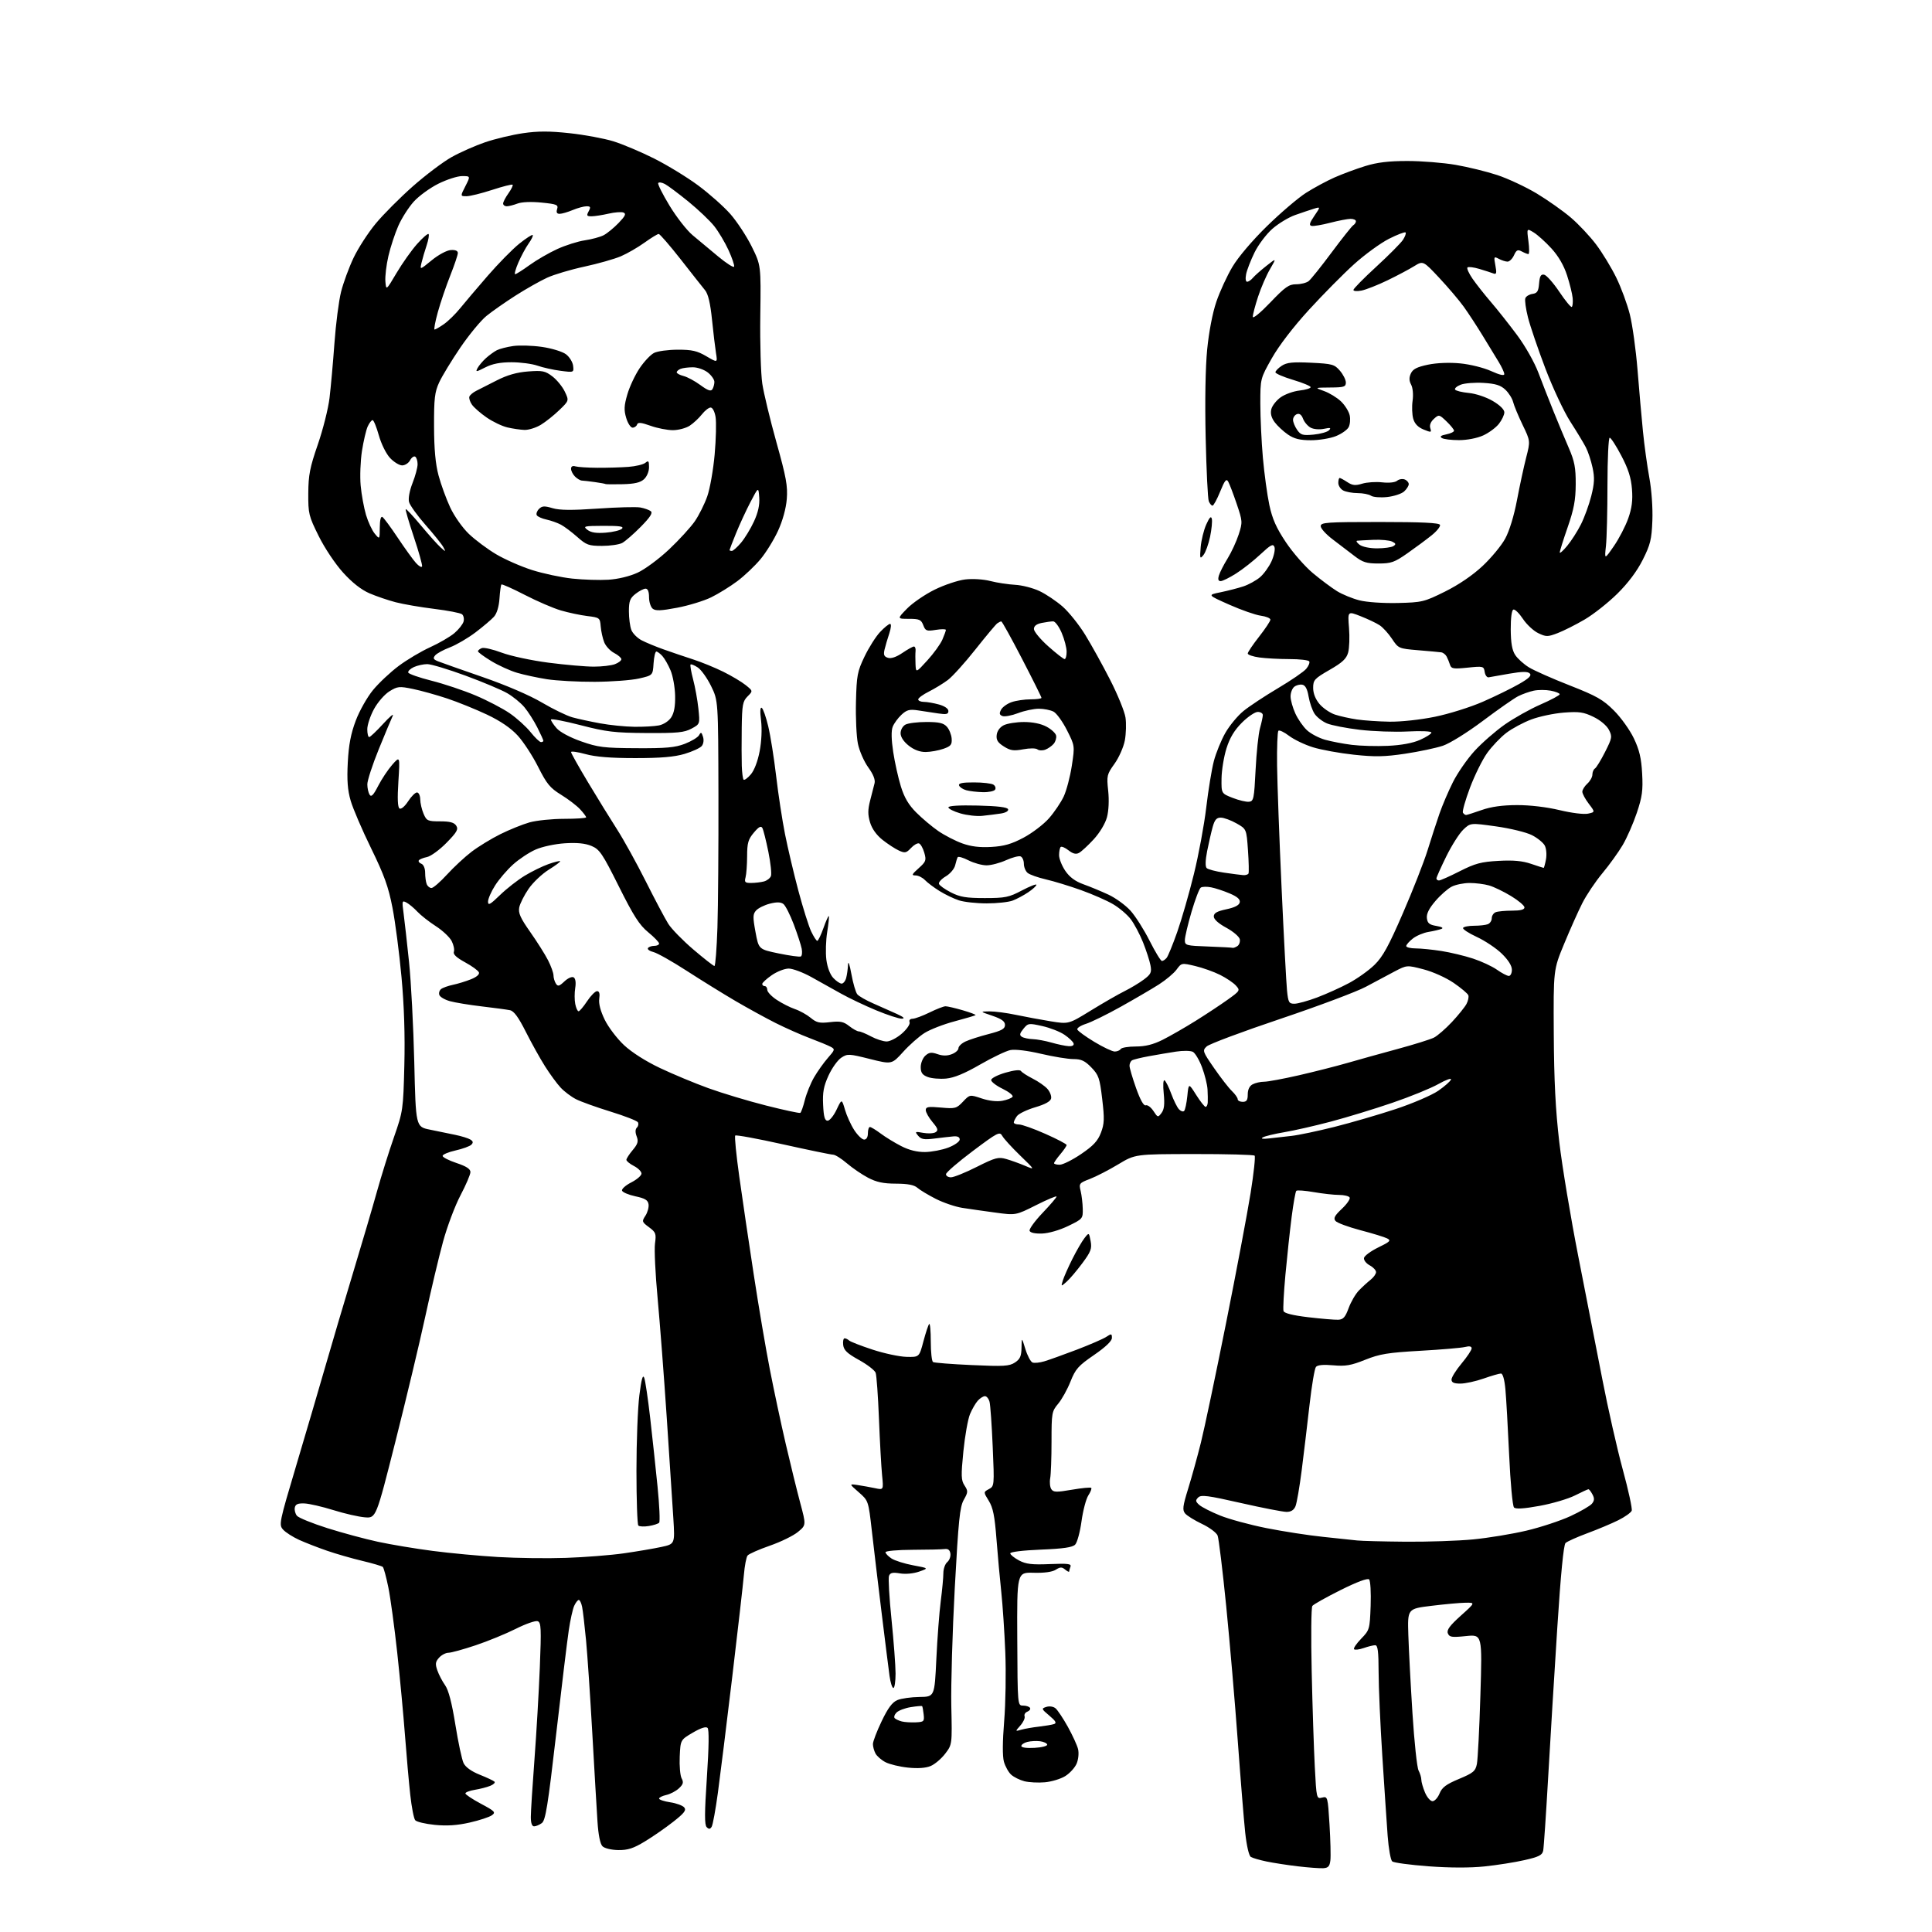 <?xml version="1.0" encoding="UTF-8" standalone="no"?>
<svg 
  version="1.1" 
  xmlns="http://www.w3.org/2000/svg" 
  xmlns:xlink="http://www.w3.org/1999/xlink" 
  xmlns:svg="http://www.w3.org/2000/svg"
  xmlns:rdf="http://www.w3.org/1999/02/22-rdf-syntax-ns#"
  xmlns:cc="http://creativecommons.org/ns#"
  xmlns:dc="http://purl.org/dc/elements/1.1/"
  viewBox="0 0 768 768"
  width="768"
  height="768"
>
<style>svg {background-color: white; }</style>"
<path stroke="none" fill="black" fill-rule="evenodd" d="M526.00,742.64C524.62,742.72 520.12,742.39 516.00,741.90C511.88,741.42 506.25,740.55 503.50,739.98C500.75,739.41 497.92,738.59 497.22,738.15C496.47,737.68 495.54,733.65 494.98,728.42C494.46,723.51 493.13,707.12 492.03,692.00C490.93,676.88 488.86,652.80 487.44,638.50C486.01,624.20 484.47,611.56 484.02,610.41C483.56,609.26 480.77,607.18 477.81,605.78C474.86,604.38 471.84,602.51 471.10,601.62C469.97,600.26 470.15,598.74 472.32,591.75C473.72,587.21 476.00,579.00 477.37,573.50C478.75,568.00 483.25,546.62 487.37,526.00C491.49,505.38 495.88,482.10 497.13,474.28C498.38,466.46 499.10,459.76 498.73,459.39C498.36,459.02 487.53,458.73 474.66,458.75C451.26,458.78 451.26,458.78 444.49,462.86C440.77,465.10 435.72,467.70 433.27,468.64C429.01,470.27 428.85,470.48 429.57,473.42C429.98,475.11 430.36,478.30 430.41,480.50C430.50,484.42 430.38,484.56 424.62,487.35C421.16,489.02 416.87,490.26 414.22,490.35C411.41,490.44 409.55,490.03 409.28,489.26C409.04,488.58 411.35,485.39 414.42,482.17C417.49,478.95 420.00,476.02 420.00,475.65C420.00,475.28 416.35,476.81 411.90,479.05C403.79,483.13 403.79,483.13 395.65,482.02C391.17,481.42 385.25,480.57 382.50,480.14C379.75,479.71 375.02,478.10 372.00,476.57C368.98,475.03 365.68,473.05 364.67,472.16C363.38,471.02 360.86,470.54 356.17,470.52C351.15,470.51 348.40,469.92 345.07,468.17C342.63,466.89 338.83,464.30 336.64,462.42C334.44,460.54 331.98,459.00 331.17,459.00C330.36,459.00 321.41,457.15 311.28,454.90C301.16,452.64 292.60,451.07 292.27,451.40C291.94,451.73 292.66,459.08 293.88,467.75C295.09,476.41 297.66,493.85 299.60,506.50C301.53,519.15 304.43,536.25 306.05,544.50C307.66,552.75 310.49,566.03 312.35,574.00C314.20,581.98 316.79,592.49 318.09,597.37C320.47,606.25 320.47,606.25 317.22,608.95C315.44,610.44 310.41,612.91 306.03,614.43C301.66,615.95 297.67,617.71 297.17,618.35C296.67,618.98 296.01,622.42 295.71,626.00C295.40,629.58 293.32,647.80 291.09,666.50C288.86,685.20 286.28,705.98 285.37,712.67C284.46,719.36 283.35,725.44 282.90,726.16C282.28,727.17 281.80,727.20 280.92,726.32C280.03,725.43 280.05,720.69 281.00,706.50C281.81,694.35 281.90,687.50 281.27,686.87C280.63,686.23 278.58,686.89 275.39,688.76C270.50,691.63 270.50,691.63 270.20,698.30C270.04,701.96 270.38,705.85 270.96,706.93C271.81,708.51 271.59,709.30 269.87,710.90C268.69,712.00 266.44,713.18 264.86,713.53C263.29,713.88 262.00,714.52 262.00,714.97C262.00,715.41 263.99,716.07 266.42,716.44C268.85,716.80 271.35,717.72 271.99,718.48C272.90,719.59 272.03,720.73 267.63,724.18C264.61,726.56 259.53,730.08 256.35,732.00C251.77,734.78 249.58,735.48 245.75,735.43C242.98,735.38 240.31,734.74 239.49,733.91C238.57,733.00 237.85,729.40 237.50,723.99C237.19,719.32 236.27,703.58 235.45,689.00C234.63,674.42 233.51,657.77 232.96,652.00C232.41,646.23 231.71,640.26 231.40,638.75C231.09,637.24 230.50,636.00 230.08,636.00C229.66,636.00 228.84,637.06 228.25,638.35C227.66,639.64 226.69,644.02 226.09,648.10C225.48,652.17 223.22,670.78 221.07,689.46C217.79,717.86 216.86,723.63 215.38,724.71C214.41,725.42 213.03,726.00 212.31,726.00C211.46,726.00 211.00,724.68 211.01,722.25C211.01,720.19 211.66,709.95 212.45,699.50C213.24,689.05 214.20,672.52 214.59,662.78C215.21,647.30 215.10,644.98 213.76,644.46C212.91,644.13 209.00,645.49 205.07,647.47C201.14,649.44 193.94,652.40 189.06,654.03C184.19,655.66 179.33,657.00 178.26,657.00C177.19,657.00 175.51,657.88 174.54,658.95C173.08,660.57 172.96,661.44 173.85,664.00C174.44,665.70 175.83,668.36 176.94,669.92C178.30,671.83 179.62,676.90 181.01,685.55C182.14,692.60 183.61,699.49 184.28,700.87C185.06,702.47 187.39,704.15 190.69,705.47C193.55,706.61 196.19,707.86 196.57,708.24C196.95,708.62 196.19,709.36 194.88,709.90C193.57,710.43 190.81,711.15 188.75,711.48C186.69,711.82 185.00,712.46 185.00,712.91C185.00,713.35 187.77,715.20 191.16,717.01C196.72,719.97 197.15,720.42 195.54,721.59C194.56,722.31 190.60,723.61 186.73,724.49C181.78,725.62 177.68,725.89 172.87,725.42C169.11,725.05 165.59,724.21 165.05,723.56C164.50,722.90 163.62,718.35 163.08,713.43C162.54,708.52 161.61,697.98 161.00,690.00C160.40,682.02 159.01,667.17 157.91,657.00C156.80,646.83 155.21,635.12 154.37,631.00C153.53,626.88 152.54,623.22 152.17,622.88C151.80,622.54 148.12,621.45 144.00,620.47C139.88,619.49 133.57,617.68 130.00,616.44C126.42,615.21 121.45,613.27 118.94,612.14C116.43,611.00 113.56,609.17 112.56,608.07C110.80,606.12 110.95,605.40 117.84,582.28C121.73,569.20 126.93,551.52 129.38,543.00C131.83,534.48 136.75,517.83 140.33,506.00C143.90,494.18 148.21,479.55 149.89,473.50C151.58,467.45 154.60,457.77 156.62,452.00C160.20,441.73 160.29,441.10 160.73,423.50C161.03,411.56 160.65,399.73 159.60,388.36C158.74,378.93 157.13,366.56 156.02,360.86C154.41,352.52 152.75,347.92 147.53,337.23C143.96,329.94 140.30,321.41 139.40,318.30C138.17,314.06 137.88,310.21 138.25,303.06C138.62,296.06 139.47,291.61 141.43,286.44C142.89,282.55 145.99,277.08 148.30,274.28C150.61,271.48 155.20,267.17 158.50,264.71C161.80,262.24 167.43,258.90 171.00,257.28C174.57,255.66 178.91,253.13 180.63,251.68C182.35,250.22 183.99,248.13 184.28,247.05C184.56,245.96 184.28,244.66 183.65,244.17C183.02,243.67 178.05,242.71 172.62,242.04C167.19,241.37 160.28,240.18 157.28,239.40C154.28,238.62 149.59,237.02 146.87,235.85C143.61,234.44 140.02,231.63 136.38,227.61C133.25,224.15 129.04,217.85 126.68,213.08C122.73,205.12 122.50,204.18 122.55,196.08C122.59,188.85 123.19,185.80 126.33,176.72C128.38,170.79 130.48,162.46 130.99,158.22C131.50,153.97 132.38,144.20 132.94,136.50C133.49,128.80 134.68,119.58 135.58,116.00C136.48,112.42 138.71,106.35 140.54,102.50C142.37,98.65 146.33,92.52 149.34,88.89C152.35,85.25 158.99,78.59 164.08,74.09C169.18,69.59 176.14,64.34 179.55,62.43C182.96,60.53 188.97,57.87 192.90,56.53C196.83,55.20 203.59,53.58 207.92,52.95C213.85,52.08 218.42,52.08 226.44,52.95C232.30,53.58 240.11,55.03 243.80,56.16C247.48,57.30 254.78,60.38 260.02,63.01C265.26,65.64 273.14,70.46 277.54,73.72C281.94,76.98 287.69,82.09 290.32,85.07C292.94,88.06 296.76,93.86 298.80,97.97C302.50,105.45 302.50,105.45 302.23,125.47C302.08,136.49 302.44,148.65 303.02,152.50C303.60,156.35 306.14,166.87 308.66,175.89C312.53,189.71 313.17,193.23 312.76,198.39C312.45,202.16 311.12,206.99 309.28,211.00C307.64,214.57 304.50,219.67 302.29,222.31C300.08,224.96 295.96,228.87 293.13,230.99C290.30,233.12 285.61,236.02 282.70,237.45C279.79,238.87 273.70,240.73 269.15,241.59C262.70,242.81 260.57,242.89 259.44,241.95C258.65,241.29 258.00,239.24 258.00,237.38C258.00,235.19 257.52,234.00 256.63,234.00C255.88,234.00 254.08,234.93 252.63,236.07C250.43,237.80 250.00,238.95 250.00,243.01C250.00,245.68 250.43,249.00 250.96,250.39C251.48,251.77 253.34,253.64 255.09,254.55C256.84,255.45 260.80,257.09 263.89,258.18C266.97,259.28 272.20,261.05 275.50,262.12C278.80,263.18 284.20,265.39 287.50,267.02C290.80,268.65 294.81,271.04 296.41,272.33C299.33,274.67 299.33,274.67 297.16,276.84C295.25,278.75 294.98,280.19 294.85,289.25C294.77,294.89 294.78,301.72 294.87,304.43C294.96,307.14 295.29,309.62 295.60,309.93C295.91,310.24 297.20,309.31 298.45,307.85C299.84,306.23 301.22,302.61 301.98,298.59C302.73,294.62 302.95,289.75 302.53,286.38C302.08,282.81 302.18,281.00 302.80,281.38C303.34,281.71 304.51,285.02 305.39,288.74C306.28,292.46 307.69,301.35 308.53,308.50C309.36,315.65 310.95,326.03 312.05,331.56C313.15,337.10 315.54,347.23 317.37,354.09C319.20,360.94 321.49,368.23 322.46,370.27C323.43,372.32 324.52,374.00 324.88,374.00C325.24,374.00 326.34,371.71 327.34,368.91C328.33,366.11 329.29,363.97 329.47,364.16C329.65,364.35 329.36,367.20 328.82,370.50C328.29,373.80 328.14,378.75 328.49,381.50C328.88,384.51 329.97,387.40 331.24,388.75C332.40,389.99 333.89,391.00 334.56,391.00C335.22,391.00 336.04,389.99 336.37,388.75C336.70,387.51 337.03,385.15 337.10,383.50C337.17,381.74 337.73,383.27 338.44,387.19C339.10,390.86 340.16,394.49 340.79,395.25C341.42,396.01 344.31,397.66 347.22,398.92C350.12,400.18 354.30,402.04 356.50,403.05C359.25,404.30 359.86,404.90 358.46,404.94C357.34,404.97 352.78,403.48 348.32,401.63C343.86,399.78 337.57,396.79 334.35,394.99C331.13,393.19 325.80,390.22 322.50,388.38C319.20,386.55 315.17,385.04 313.55,385.02C311.93,385.01 308.90,386.19 306.80,387.64C304.71,389.09 303.00,390.66 303.00,391.14C303.00,391.61 303.45,392.00 304.00,392.00C304.55,392.00 305.00,392.67 305.00,393.49C305.00,394.30 306.69,396.09 308.75,397.45C310.81,398.82 314.07,400.47 316.00,401.13C317.93,401.78 320.75,403.35 322.27,404.61C324.61,406.55 325.79,406.81 329.94,406.32C334.00,405.84 335.33,406.11 337.56,407.87C339.05,409.04 340.78,410.00 341.40,410.00C342.02,410.00 344.21,410.90 346.26,412.00C348.31,413.10 351.10,414.00 352.46,414.00C353.82,414.00 356.54,412.58 358.52,410.85C360.51,409.11 361.87,407.10 361.58,406.35C361.27,405.54 361.75,404.99 362.78,404.97C363.73,404.95 366.75,403.83 369.50,402.48C372.25,401.13 375.11,400.01 375.85,400.01C376.59,400.00 379.66,400.72 382.67,401.59C385.68,402.47 388.00,403.34 387.81,403.52C387.62,403.71 383.88,404.82 379.48,405.99C375.09,407.15 369.70,409.25 367.50,410.64C365.30,412.03 361.47,415.41 359.00,418.16C354.49,423.14 354.49,423.14 345.75,420.95C337.45,418.87 336.89,418.84 334.41,420.46C332.98,421.40 330.71,424.58 329.36,427.53C327.41,431.79 326.96,434.19 327.20,439.20C327.43,443.97 327.86,445.50 328.99,445.50C329.80,445.50 331.40,443.53 332.54,441.13C334.61,436.76 334.61,436.76 335.89,441.13C336.59,443.53 338.25,447.19 339.59,449.25C340.93,451.31 342.70,453.00 343.51,453.00C344.43,453.00 345.00,452.04 345.00,450.50C345.00,449.12 345.36,448.00 345.81,448.00C346.25,448.00 348.16,449.16 350.06,450.58C351.95,452.00 355.62,454.25 358.22,455.58C361.35,457.19 364.54,457.98 367.72,457.95C370.35,457.92 374.52,457.12 377.00,456.17C379.51,455.20 381.50,453.79 381.50,452.97C381.50,452.01 380.64,451.58 379.00,451.73C377.62,451.85 374.24,452.24 371.47,452.59C367.36,453.12 366.17,452.91 364.97,451.46C363.60,449.81 363.73,449.73 367.00,450.33C368.93,450.68 371.14,450.56 371.91,450.07C373.07,449.34 372.84,448.60 370.66,446.01C369.20,444.27 368.00,442.14 368.00,441.28C368.00,439.98 369.00,439.81 374.03,440.27C379.71,440.78 380.23,440.65 382.78,437.95C385.50,435.07 385.50,435.07 390.24,436.65C393.19,437.63 396.28,437.98 398.45,437.58C400.36,437.22 402.19,436.50 402.52,435.97C402.84,435.45 401.05,434.03 398.55,432.81C396.05,431.60 394.00,430.03 394.00,429.33C394.00,428.63 396.53,427.32 399.62,426.42C403.13,425.40 405.48,425.15 405.87,425.76C406.22,426.29 408.30,427.64 410.50,428.76C412.70,429.87 415.33,431.70 416.34,432.82C417.35,433.94 418.02,435.65 417.84,436.62C417.61,437.81 415.54,438.96 411.51,440.16C408.21,441.14 404.95,442.71 404.26,443.66C403.57,444.61 403.00,445.75 403.00,446.19C403.00,446.64 403.94,447.00 405.08,447.00C406.22,447.00 410.95,448.68 415.58,450.74C420.21,452.79 424.00,454.78 424.00,455.16C424.00,455.54 422.88,457.18 421.50,458.82C420.12,460.45 419.00,462.06 419.00,462.39C419.00,462.73 420.01,463.00 421.24,463.00C422.48,463.00 426.31,461.09 429.76,458.75C434.62,455.45 436.38,453.56 437.63,450.30C439.00,446.71 439.08,444.75 438.14,436.87C437.16,428.55 436.74,427.33 433.83,424.33C431.26,421.67 429.82,421.00 426.68,421.00C424.52,421.00 418.71,420.05 413.78,418.89C408.44,417.64 403.53,417.04 401.65,417.42C399.92,417.76 394.49,420.36 389.59,423.18C383.43,426.74 379.26,428.46 376.09,428.75C373.57,428.98 370.26,428.70 368.75,428.11C366.64,427.30 366.00,426.39 366.00,424.18C366.00,422.60 366.83,420.56 367.83,419.65C369.31,418.31 370.25,418.19 372.67,419.03C374.71,419.75 376.51,419.76 378.33,419.06C379.80,418.51 381.00,417.44 381.00,416.69C381.00,415.93 382.24,414.74 383.75,414.03C385.26,413.31 389.43,411.97 393.00,411.05C398.18,409.71 399.50,408.98 399.50,407.44C399.50,406.01 398.19,405.05 394.50,403.79C389.50,402.09 389.50,402.09 393.30,402.04C395.39,402.02 400.12,402.63 403.80,403.41C407.49,404.18 413.71,405.34 417.64,405.98C424.79,407.14 424.79,407.14 433.64,401.69C438.51,398.70 444.52,395.24 447.00,394.01C449.48,392.78 452.95,390.69 454.72,389.36C457.52,387.26 457.86,386.52 457.33,383.72C457.00,381.95 455.67,377.85 454.38,374.61C453.09,371.38 450.88,367.22 449.48,365.39C448.08,363.55 444.91,360.86 442.45,359.42C439.98,357.97 434.26,355.46 429.73,353.84C425.20,352.22 418.91,350.29 415.75,349.57C412.59,348.84 409.33,347.69 408.50,347.00C407.68,346.32 407.00,344.67 407.00,343.35C407.00,342.02 406.41,340.71 405.69,340.43C404.97,340.16 402.38,340.84 399.94,341.94C397.50,343.05 394.02,343.97 392.21,343.98C390.40,343.99 387.16,343.10 385.01,342.01C382.87,340.91 380.92,340.35 380.69,340.76C380.46,341.17 380.01,342.63 379.68,344.01C379.35,345.39 377.69,347.34 375.99,348.35C374.29,349.35 373.05,350.70 373.25,351.34C373.44,351.98 375.59,353.51 378.01,354.75C381.62,356.59 384.06,357.00 391.46,357.00C399.59,357.00 401.08,356.69 406.25,353.96C409.41,352.30 412.00,351.29 411.99,351.72C411.99,352.15 410.53,353.49 408.74,354.69C406.96,355.90 404.17,357.38 402.54,358.00C400.91,358.61 396.27,359.11 392.22,359.11C388.18,359.11 383.21,358.57 381.18,357.90C379.16,357.24 375.70,355.58 373.50,354.21C371.30,352.85 368.69,350.89 367.71,349.87C366.73,348.84 365.03,348.00 363.95,348.00C362.26,348.00 362.44,347.58 365.17,345.14C368.09,342.53 368.29,341.99 367.42,338.97C366.90,337.15 365.95,335.48 365.32,335.27C364.69,335.06 363.25,335.89 362.11,337.12C360.28,339.08 359.72,339.20 357.33,338.11C355.84,337.43 352.92,335.52 350.83,333.87C348.41,331.95 346.61,329.43 345.86,326.91C344.94,323.85 344.95,321.90 345.89,318.23C346.56,315.63 347.35,312.54 347.65,311.37C348.00,309.96 347.15,307.82 345.15,305.05C343.48,302.74 341.63,298.52 341.04,295.68C340.45,292.83 340.10,285.32 340.26,279.00C340.52,268.50 340.81,266.94 343.66,261.00C345.37,257.43 348.15,253.04 349.83,251.25C351.51,249.46 353.31,248.00 353.83,248.00C354.36,248.00 354.22,249.63 353.52,251.75C352.83,253.81 351.98,256.71 351.63,258.18C351.13,260.30 351.41,261.00 352.97,261.49C354.23,261.89 356.28,261.20 358.70,259.56C360.77,258.15 362.84,257.00 363.29,257.00C363.75,257.00 364.05,257.79 363.95,258.75C363.85,259.71 363.84,262.07 363.93,264.00C364.09,267.50 364.09,267.50 368.65,262.50C371.16,259.75 373.83,256.05 374.60,254.28C375.37,252.51 376.00,250.77 376.00,250.40C376.00,250.04 374.19,250.03 371.98,250.39C368.33,250.97 367.87,250.80 367.01,248.51C366.17,246.32 365.45,246.00 361.32,246.00C356.59,246.00 356.59,246.00 360.55,241.94C362.72,239.71 367.65,236.32 371.50,234.42C375.35,232.51 380.84,230.68 383.69,230.34C386.69,229.99 390.93,230.26 393.69,230.97C396.34,231.65 400.75,232.32 403.50,232.47C406.25,232.61 410.62,233.73 413.22,234.96C415.81,236.18 419.95,238.97 422.43,241.14C424.90,243.32 428.92,248.34 431.36,252.30C433.80,256.26 438.27,264.32 441.28,270.22C444.30,276.12 447.05,282.87 447.40,285.22C447.75,287.57 447.63,291.67 447.14,294.33C446.64,296.98 444.79,301.15 443.04,303.60C440.01,307.82 439.88,308.36 440.52,314.31C440.92,318.12 440.73,322.28 440.03,324.88C439.35,327.40 437.17,331.03 434.75,333.66C432.48,336.12 429.86,338.54 428.92,339.04C427.71,339.69 426.50,339.39 424.74,338.01C423.38,336.94 421.98,336.35 421.63,336.70C421.29,337.05 421.00,338.50 421.00,339.93C421.00,341.37 422.11,344.17 423.47,346.17C425.19,348.70 427.41,350.34 430.72,351.53C433.35,352.47 437.82,354.33 440.66,355.65C443.50,356.98 447.43,359.84 449.39,362.01C451.35,364.18 454.77,369.57 456.99,373.98C459.21,378.39 461.41,382.00 461.89,382.00C462.37,382.00 463.21,381.44 463.77,380.75C464.33,380.06 466.22,375.45 467.96,370.50C469.71,365.55 472.69,355.20 474.58,347.50C476.48,339.80 478.69,327.88 479.50,321.00C480.31,314.12 481.67,305.82 482.52,302.56C483.38,299.29 485.44,294.23 487.10,291.32C488.77,288.41 492.01,284.49 494.32,282.62C496.62,280.75 502.77,276.68 508.00,273.58C513.23,270.48 518.29,267.01 519.24,265.87C520.20,264.73 520.74,263.39 520.44,262.90C520.13,262.40 516.60,262.00 512.58,262.00C508.56,262.00 503.19,261.71 500.64,261.36C498.09,261.01 496.00,260.30 496.00,259.78C496.00,259.26 498.02,256.25 500.50,253.10C502.97,249.95 505.00,246.90 505.00,246.32C505.00,245.74 503.29,245.03 501.19,244.75C499.10,244.47 493.46,242.50 488.66,240.37C479.94,236.50 479.94,236.50 485.22,235.43C488.12,234.83 492.20,233.78 494.28,233.09C496.35,232.40 499.31,230.77 500.85,229.48C502.38,228.18 504.45,225.32 505.45,223.12C506.44,220.91 506.97,218.35 506.61,217.43C506.08,216.04 505.12,216.55 501.04,220.36C498.34,222.90 493.98,226.33 491.36,227.98C488.75,229.64 485.99,231.00 485.24,231.00C484.28,231.00 484.07,230.32 484.54,228.75C484.91,227.51 486.46,224.47 487.99,222.00C489.52,219.53 491.50,215.23 492.40,212.46C493.98,207.56 493.95,207.21 491.59,200.25C490.25,196.31 488.74,192.35 488.23,191.45C487.50,190.14 486.85,190.94 485.04,195.40C483.79,198.48 482.42,201.00 481.99,201.00C481.56,201.00 480.90,200.21 480.51,199.25C480.12,198.29 479.56,186.93 479.27,174.00C478.94,159.63 479.17,146.00 479.87,138.92C480.56,131.91 482.00,124.41 483.52,119.95C484.90,115.89 487.78,109.63 489.93,106.04C492.22,102.18 497.86,95.55 503.66,89.88C509.07,84.59 516.05,78.64 519.16,76.66C522.27,74.68 527.38,71.92 530.52,70.53C533.66,69.15 539.14,67.11 542.72,66.01C547.43,64.55 552.03,64.00 559.47,64.00C565.12,64.00 573.73,64.69 578.62,65.53C583.50,66.37 590.96,68.19 595.20,69.59C599.43,70.99 606.49,74.29 610.88,76.92C615.26,79.56 621.37,83.87 624.44,86.50C627.52,89.12 632.05,93.95 634.50,97.21C636.96,100.48 640.55,106.38 642.48,110.33C644.42,114.27 646.85,120.88 647.89,125.00C648.92,129.12 650.30,139.03 650.94,147.00C651.58,154.97 652.55,166.00 653.10,171.50C653.64,177.00 654.79,185.29 655.64,189.92C656.54,194.84 657.04,201.94 656.84,206.98C656.55,214.47 656.04,216.53 653.00,222.56C650.73,227.07 647.20,231.78 642.92,236.00C639.31,239.57 633.46,244.19 629.93,246.26C626.40,248.33 621.57,250.76 619.20,251.67C615.21,253.19 614.63,253.19 611.48,251.69C609.61,250.80 606.86,248.24 605.38,246.00C603.90,243.77 602.20,242.11 601.60,242.31C600.93,242.54 600.52,245.62 600.54,250.21C600.58,255.59 601.08,258.47 602.32,260.36C603.27,261.82 605.73,264.03 607.78,265.29C609.82,266.54 617.12,269.78 624.00,272.47C634.70,276.67 637.23,278.11 641.56,282.44C644.35,285.22 647.91,290.20 649.48,293.50C651.67,298.08 652.45,301.39 652.78,307.50C653.15,314.19 652.80,316.74 650.66,323.12C649.25,327.31 646.73,333.07 645.05,335.91C643.37,338.76 639.74,343.81 636.97,347.13C634.20,350.46 630.61,355.81 628.99,359.03C627.36,362.25 624.11,369.52 621.77,375.19C617.50,385.50 617.50,385.50 617.65,411.00C617.75,429.56 618.35,441.26 619.84,454.00C620.97,463.62 624.38,484.10 627.41,499.50C630.45,514.90 634.75,536.89 636.97,548.37C639.19,559.85 642.84,575.97 645.08,584.19C647.33,592.41 648.92,599.76 648.63,600.53C648.33,601.29 645.94,603.00 643.30,604.31C640.66,605.63 635.12,607.95 631.00,609.48C626.88,611.01 622.97,612.76 622.32,613.38C621.55,614.11 620.41,625.86 619.05,647.00C617.90,664.88 616.26,691.65 615.42,706.50C614.57,721.35 613.68,734.48 613.44,735.67C613.08,737.44 611.73,738.13 606.03,739.42C602.20,740.30 595.02,741.43 590.07,741.94C584.38,742.53 576.23,742.51 567.82,741.88C560.53,741.33 554.05,740.46 553.43,739.94C552.81,739.43 551.99,734.84 551.61,729.75C551.24,724.66 550.28,710.38 549.49,698.00C548.69,685.62 548.03,670.66 548.02,664.75C548.00,656.40 547.70,654.00 546.65,654.00C545.91,654.00 543.86,654.50 542.10,655.12C540.34,655.73 538.61,655.95 538.27,655.60C537.92,655.25 539.18,653.38 541.07,651.43C544.42,647.98 544.51,647.67 544.85,638.35C545.04,633.10 544.77,628.37 544.25,627.85C543.65,627.25 539.47,628.81 532.90,632.08C527.18,634.94 522.13,637.77 521.68,638.38C521.22,639.00 521.11,650.75 521.42,664.50C521.72,678.25 522.28,695.27 522.65,702.32C523.31,714.96 523.35,715.13 525.56,714.57C527.76,714.02 527.82,714.25 528.50,725.26C528.88,731.44 529.04,737.85 528.85,739.50C528.57,741.89 527.99,742.53 526.00,742.64zM569.45,716.00C570.30,716.00 571.56,714.62 572.25,712.93C573.23,710.51 574.87,709.29 579.96,707.16C585.63,704.80 586.51,704.07 587.08,701.24C587.45,699.46 588.08,687.14 588.48,673.86C589.22,649.70 589.22,649.70 582.72,650.37C577.07,650.95 576.14,650.80 575.54,649.27C575.02,647.94 576.31,646.20 580.68,642.27C586.50,637.05 586.50,637.05 582.50,637.11C580.30,637.14 574.23,637.70 569.00,638.34C559.50,639.50 559.50,639.50 559.84,650.00C560.02,655.77 560.76,669.78 561.48,681.12C562.20,692.46 563.29,702.67 563.90,703.80C564.50,704.94 565.00,706.59 565.00,707.47C565.00,708.35 565.65,710.62 566.45,712.53C567.25,714.44 568.59,716.00 569.45,716.00zM415.32,708.49C412.67,708.72 409.02,708.53 407.21,708.07C405.40,707.61 403.04,706.44 401.96,705.47C400.89,704.50 399.59,702.16 399.07,700.29C398.47,698.11 398.51,692.28 399.17,684.19C399.75,677.21 399.95,664.88 399.62,656.79C399.29,648.69 398.57,637.89 398.02,632.79C397.47,627.68 396.61,618.23 396.11,611.79C395.41,602.63 394.74,599.32 393.06,596.60C390.91,593.12 390.91,593.12 393.10,591.94C395.26,590.79 395.29,590.54 394.62,575.14C394.25,566.54 393.69,558.49 393.36,557.25C393.03,556.01 392.21,555.00 391.54,555.00C390.86,555.00 389.58,555.80 388.69,556.79C387.80,557.77 386.40,560.19 385.58,562.16C384.76,564.13 383.58,570.77 382.96,576.93C381.99,586.67 382.05,588.42 383.42,590.51C384.86,592.72 384.84,593.17 383.12,596.20C381.54,599.01 381.01,604.20 379.54,631.20C378.60,648.63 377.98,669.78 378.16,678.20C378.50,693.50 378.50,693.50 375.71,697.14C374.18,699.15 371.57,701.35 369.92,702.03C367.98,702.84 364.80,703.06 360.93,702.65C357.64,702.31 353.62,701.34 352.00,700.50C350.38,699.66 348.60,698.11 348.03,697.06C347.46,696.00 347.00,694.30 347.00,693.29C347.00,692.27 348.56,688.19 350.47,684.21C352.99,678.95 354.69,676.66 356.72,675.81C358.25,675.17 362.20,674.61 365.50,674.57C371.50,674.50 371.50,674.50 372.21,659.50C372.60,651.25 373.39,640.90 373.96,636.50C374.53,632.10 375.00,627.09 375.00,625.37C375.00,623.65 375.70,621.67 376.55,620.96C377.40,620.25 377.96,618.74 377.80,617.59C377.59,616.15 376.88,615.58 375.50,615.77C374.40,615.92 368.66,616.05 362.75,616.07C356.83,616.09 352.00,616.52 352.00,617.03C352.00,617.54 353.07,618.66 354.38,619.52C355.70,620.38 359.57,621.60 363.00,622.24C369.22,623.39 369.22,623.39 365.36,624.74C363.09,625.53 359.96,625.82 357.75,625.45C354.84,624.96 353.87,625.18 353.39,626.43C353.05,627.31 353.50,635.12 354.39,643.79C355.27,652.46 356.00,662.12 356.00,665.27C356.00,668.42 355.61,671.00 355.14,671.00C354.66,671.00 353.97,668.86 353.61,666.25C353.25,663.64 351.82,652.27 350.44,641.00C349.06,629.73 347.32,615.11 346.57,608.53C345.21,596.56 345.21,596.56 341.36,593.19C337.50,589.82 337.50,589.82 341.00,590.34C342.93,590.63 346.01,591.19 347.87,591.58C351.23,592.30 351.23,592.30 350.64,586.40C350.32,583.15 349.76,573.08 349.40,564.00C349.04,554.92 348.45,546.69 348.08,545.70C347.72,544.71 344.74,542.42 341.46,540.61C336.80,538.03 335.43,536.74 335.18,534.66C335.01,533.20 335.26,532.00 335.73,532.00C336.21,532.00 337.03,532.39 337.55,532.88C338.07,533.36 342.27,534.99 346.87,536.50C351.47,538.01 357.52,539.30 360.32,539.37C365.41,539.50 365.41,539.50 367.07,533.22C367.99,529.76 369.02,526.65 369.37,526.30C369.72,525.95 370.00,529.09 370.00,533.27C370.00,537.46 370.40,541.13 370.89,541.43C371.38,541.74 378.33,542.28 386.33,542.64C398.99,543.22 401.22,543.09 403.44,541.63C405.49,540.29 406.01,539.12 406.07,535.73C406.14,531.50 406.14,531.50 407.61,536.30C408.43,538.94 409.70,541.33 410.45,541.62C411.20,541.91 413.32,541.69 415.16,541.14C417.00,540.59 422.76,538.52 427.98,536.54C433.19,534.55 438.48,532.26 439.73,531.44C441.82,530.07 442.00,530.11 442.00,531.85C442.00,533.08 439.49,535.47 434.90,538.63C428.64,542.92 427.53,544.18 425.53,549.20C424.29,552.33 422.08,556.30 420.63,558.02C418.11,561.02 418.00,561.67 418.00,572.95C418.00,579.44 417.76,586.04 417.47,587.62C417.18,589.21 417.38,591.16 417.91,591.96C418.74,593.22 419.92,593.25 426.09,592.19C430.05,591.51 433.51,591.18 433.78,591.45C434.05,591.72 433.53,593.07 432.63,594.44C431.73,595.82 430.51,600.45 429.92,604.72C429.34,609.00 428.20,613.17 427.40,614.00C426.31,615.11 422.75,615.63 413.72,616.00C406.48,616.30 401.54,616.91 401.59,617.50C401.64,618.05 403.22,619.31 405.09,620.31C407.83,621.76 410.23,622.05 417.28,621.75C424.48,621.45 425.97,621.63 425.53,622.77C425.24,623.54 425.00,624.41 425.00,624.70C425.00,625.00 424.29,624.65 423.42,623.93C422.11,622.85 421.46,622.86 419.67,624.00C418.29,624.88 415.08,625.32 410.88,625.20C404.25,625.02 404.25,625.02 404.38,651.51C404.50,678.00 404.50,678.00 406.69,678.00C407.90,678.00 409.13,678.40 409.44,678.90C409.74,679.39 409.28,680.06 408.41,680.40C407.54,680.73 407.04,681.56 407.29,682.25C407.54,682.94 406.79,684.58 405.62,685.90C403.50,688.30 403.50,688.30 406.00,687.58C407.38,687.19 410.52,686.64 413.00,686.36C415.48,686.07 418.18,685.62 419.00,685.34C420.13,684.96 419.67,684.13 417.15,682.01C413.95,679.32 413.90,679.17 415.95,678.52C417.18,678.13 418.73,678.37 419.58,679.07C420.40,679.75 422.60,683.05 424.47,686.40C426.33,689.76 428.17,693.75 428.54,695.27C428.93,696.83 428.69,699.34 428.00,701.01C427.32,702.65 425.27,704.90 423.45,706.03C421.63,707.16 417.97,708.26 415.32,708.49zM411.25,694.80C414.14,694.64 416.40,694.05 416.28,693.50C416.16,692.95 414.87,692.35 413.41,692.17C411.95,691.99 409.69,692.11 408.38,692.44C407.07,692.77 406.00,693.50 406.00,694.07C406.00,694.69 408.11,694.98 411.25,694.80zM364.00,684.66C367.26,684.51 367.48,684.30 367.17,681.51C366.99,679.86 366.72,678.38 366.56,678.22C366.40,678.06 364.38,678.24 362.07,678.61C359.76,678.97 357.19,679.95 356.37,680.77C355.55,681.60 355.24,682.62 355.69,683.04C356.13,683.46 357.40,684.03 358.50,684.31C359.60,684.59 362.07,684.74 364.00,684.66zM225.00,619.28C232.43,619.03 242.78,618.21 248.00,617.47C253.22,616.72 259.93,615.58 262.89,614.94C268.29,613.77 268.29,613.77 267.67,603.64C267.33,598.06 266.14,580.00 265.04,563.50C263.94,547.00 262.30,525.65 261.41,516.05C260.51,506.46 260.05,496.68 260.37,494.32C260.91,490.41 260.70,489.84 257.98,487.83C255.15,485.74 255.09,485.52 256.57,483.26C257.42,481.95 257.98,479.92 257.81,478.74C257.57,477.06 256.43,476.37 252.58,475.55C249.88,474.97 247.48,473.96 247.27,473.30C247.05,472.65 248.70,471.17 250.93,470.03C253.17,468.89 255.00,467.31 255.00,466.51C255.00,465.71 253.65,464.35 252.00,463.50C250.35,462.65 249.00,461.54 249.00,461.05C249.00,460.56 250.13,458.81 251.51,457.17C253.55,454.75 253.85,453.72 253.08,451.72C252.47,450.11 252.51,448.89 253.19,448.21C253.76,447.64 253.93,446.69 253.56,446.10C253.20,445.51 248.31,443.61 242.70,441.88C237.09,440.15 230.93,437.94 229.00,436.96C227.07,435.98 224.31,433.90 222.86,432.34C221.40,430.78 218.61,426.97 216.66,423.88C214.70,420.79 211.26,414.60 209.01,410.14C206.07,404.31 204.29,401.89 202.71,401.57C201.49,401.32 196.45,400.64 191.50,400.06C186.55,399.48 180.86,398.54 178.85,397.98C176.84,397.42 174.96,396.33 174.66,395.55C174.36,394.78 174.65,393.72 175.31,393.19C175.96,392.66 178.07,391.90 180.00,391.49C181.93,391.09 185.16,390.10 187.19,389.29C189.44,388.40 190.68,387.33 190.38,386.54C190.11,385.83 187.63,384.03 184.87,382.53C181.45,380.66 180.04,379.34 180.42,378.34C180.73,377.53 180.33,375.61 179.54,374.07C178.74,372.53 175.90,369.86 173.23,368.15C170.57,366.44 167.29,363.86 165.94,362.43C164.60,360.99 162.65,359.36 161.61,358.80C159.82,357.83 159.75,358.08 160.44,363.14C160.83,366.09 161.81,374.80 162.61,382.50C163.41,390.20 164.34,408.07 164.68,422.21C165.28,447.92 165.28,447.92 170.89,449.05C173.98,449.68 178.53,450.61 181.00,451.13C183.47,451.64 186.17,452.48 186.99,452.99C188.09,453.68 188.19,454.21 187.36,455.04C186.74,455.66 183.91,456.69 181.06,457.33C178.21,457.97 175.91,458.95 175.94,459.50C175.97,460.05 178.47,461.32 181.50,462.33C185.37,463.62 187.00,464.68 187.00,465.92C187.00,466.88 185.22,471.04 183.05,475.16C180.88,479.28 177.76,487.56 176.12,493.57C174.47,499.58 171.28,513.05 169.02,523.50C166.76,533.95 161.43,556.23 157.19,573.00C149.48,603.50 149.48,603.50 145.05,603.16C142.61,602.97 136.99,601.69 132.55,600.30C128.12,598.92 122.94,597.72 121.02,597.64C118.41,597.54 117.46,597.94 117.19,599.30C116.99,600.29 117.38,601.75 118.04,602.55C118.71,603.35 124.14,605.56 130.10,607.45C136.07,609.34 145.13,611.78 150.23,612.88C155.33,613.98 165.12,615.62 172.00,616.51C178.88,617.41 190.57,618.50 198.00,618.94C205.43,619.38 217.57,619.54 225.00,619.28zM558.58,612.85C567.42,612.93 579.57,612.52 585.58,611.94C591.58,611.36 601.13,609.79 606.80,608.45C612.46,607.11 620.34,604.51 624.30,602.68C628.26,600.84 632.09,598.62 632.82,597.74C633.82,596.52 633.87,595.63 633.03,594.06C632.43,592.93 631.71,592.00 631.43,592.00C631.16,592.00 628.75,593.11 626.08,594.46C623.41,595.81 617.10,597.68 612.05,598.60C605.73,599.75 602.55,599.95 601.84,599.24C601.27,598.67 600.41,589.42 599.91,578.35C599.41,567.43 598.74,555.69 598.42,552.25C598.06,548.36 597.39,546.00 596.64,546.00C595.97,546.00 592.87,546.90 589.74,548.00C586.61,549.10 582.46,550.00 580.52,550.00C577.95,550.00 577.00,549.57 577.00,548.39C577.00,547.50 578.80,544.63 581.00,542.00C583.20,539.37 585.00,536.67 585.00,536.00C585.00,535.18 584.13,535.00 582.36,535.45C580.91,535.81 572.92,536.49 564.60,536.96C551.70,537.69 548.47,538.22 542.67,540.54C537.03,542.80 534.86,543.17 529.97,542.73C526.09,542.38 523.75,542.60 523.11,543.37C522.57,544.01 521.42,550.83 520.55,558.52C519.68,566.21 518.28,577.90 517.44,584.50C516.60,591.10 515.49,597.51 514.98,598.75C514.35,600.27 513.20,601.00 511.43,601.00C510.00,601.00 501.81,599.41 493.24,597.46C480.10,594.47 477.44,594.13 476.30,595.27C475.15,596.42 475.22,596.88 476.72,598.22C477.70,599.10 481.43,601.00 485.00,602.44C488.57,603.89 496.90,606.15 503.50,607.46C510.10,608.77 520.23,610.34 526.00,610.93C531.77,611.53 537.85,612.18 539.50,612.36C541.15,612.55 549.73,612.77 558.58,612.85zM257.91,606.62C256.04,606.93 254.16,606.84 253.75,606.42C253.34,606.01 253.00,596.21 253.00,584.65C253.00,573.09 253.52,559.58 254.16,554.62C254.98,548.17 255.53,546.21 256.10,547.73C256.53,548.90 257.59,556.08 258.46,563.68C259.33,571.28 260.65,583.58 261.39,591.00C262.13,598.42 262.42,604.85 262.03,605.29C261.64,605.72 259.79,606.32 257.91,606.62zM531.98,524.62C533.96,524.52 534.78,523.61 536.10,520.00C537.01,517.52 538.84,514.38 540.17,513.00C541.50,511.62 543.58,509.72 544.79,508.76C546.01,507.80 547.00,506.42 547.00,505.68C547.00,504.94 545.86,503.73 544.46,502.98C543.07,502.23 542.06,500.92 542.21,500.06C542.37,499.20 544.93,497.32 547.90,495.87C552.60,493.58 553.06,493.11 551.40,492.28C550.36,491.75 545.57,490.28 540.76,489.02C535.95,487.75 531.50,486.10 530.88,485.35C529.98,484.28 530.53,483.23 533.43,480.50C535.46,478.58 536.85,476.56 536.50,476.01C536.16,475.45 534.26,475.00 532.27,475.00C530.29,475.00 525.79,474.50 522.28,473.89C518.76,473.28 515.62,473.04 515.30,473.37C514.97,473.69 514.14,478.36 513.45,483.73C512.76,489.10 511.65,499.42 510.98,506.66C510.32,513.90 509.97,520.43 510.22,521.16C510.51,522.04 513.91,522.89 520.08,523.62C525.26,524.23 530.61,524.68 531.98,524.62zM424.00,509.50C421.73,511.50 421.73,511.50 422.50,509.00C422.92,507.62 424.61,503.80 426.26,500.50C427.92,497.20 430.08,493.46 431.08,492.19C432.89,489.88 432.89,489.88 433.54,493.35C434.10,496.36 433.66,497.55 430.23,502.16C428.05,505.10 425.25,508.40 424.00,509.50zM378.02,468.00C379.13,468.00 383.75,466.14 388.27,463.86C395.66,460.15 396.86,459.83 400.00,460.73C401.93,461.28 405.30,462.50 407.50,463.43C411.50,465.12 411.50,465.12 405.50,459.31C402.20,456.11 399.01,452.62 398.42,451.54C397.40,449.71 396.62,450.12 386.72,457.54C380.88,461.92 376.08,466.06 376.05,466.75C376.02,467.44 376.91,468.00 378.02,468.00zM504.50,452.54C506.70,452.29 510.73,451.84 513.45,451.53C516.17,451.23 523.82,449.62 530.45,447.96C537.08,446.29 548.02,443.11 554.77,440.88C561.52,438.65 569.14,435.37 571.71,433.61C574.27,431.84 576.56,429.82 576.79,429.13C577.02,428.43 574.78,429.24 571.81,430.91C568.84,432.59 560.58,435.96 553.45,438.39C546.33,440.83 535.33,444.19 529.00,445.86C522.67,447.54 514.35,449.43 510.50,450.07C506.65,450.72 502.82,451.64 502.00,452.12C501.03,452.68 501.93,452.83 504.50,452.54zM461.72,442.42C462.79,441.02 463.02,438.94 462.60,434.70C462.26,431.30 462.40,429.13 462.93,429.46C463.43,429.77 464.62,432.15 465.58,434.76C466.54,437.37 467.91,440.15 468.64,440.94C469.36,441.73 470.29,442.04 470.70,441.63C471.12,441.22 471.69,438.54 471.98,435.69C472.50,430.50 472.50,430.50 475.50,435.25C477.15,437.86 478.84,440.00 479.25,440.00C479.66,440.00 480.05,439.21 480.10,438.25C480.16,437.29 480.11,434.94 480.01,433.03C479.90,431.13 478.92,427.19 477.83,424.28C476.74,421.37 475.10,418.60 474.18,418.12C473.25,417.64 470.25,417.60 467.50,418.03C464.75,418.45 459.91,419.27 456.74,419.85C453.57,420.43 450.53,421.17 449.99,421.51C449.44,421.84 449.00,422.81 449.00,423.65C449.00,424.50 450.17,428.49 451.60,432.52C453.29,437.27 454.65,439.69 455.46,439.38C456.14,439.12 457.51,440.13 458.49,441.62C460.22,444.26 460.32,444.29 461.72,442.42zM318.13,442.39C318.47,442.19 319.29,439.89 319.94,437.27C320.60,434.65 322.26,430.57 323.63,428.21C325.01,425.85 327.47,422.39 329.11,420.52C331.93,417.32 331.99,417.07 330.22,416.12C329.18,415.56 325.45,414.02 321.92,412.69C318.39,411.36 312.27,408.65 308.31,406.66C304.36,404.67 297.16,400.72 292.31,397.88C287.47,395.04 278.77,389.66 273.00,385.93C267.23,382.19 261.27,378.84 259.76,378.46C258.25,378.09 257.26,377.38 257.57,376.89C257.87,376.40 258.99,376.00 260.06,376.00C261.13,376.00 262.00,375.58 262.00,375.07C262.00,374.55 260.05,372.54 257.67,370.58C254.19,367.73 251.88,364.14 246.02,352.40C239.44,339.23 238.35,337.63 235.11,336.27C232.61,335.23 229.37,334.91 224.51,335.22C220.55,335.48 215.49,336.57 212.88,337.73C210.34,338.85 206.32,341.51 203.96,343.64C201.60,345.76 198.39,349.50 196.83,351.95C195.27,354.39 194.00,357.30 194.00,358.41C194.00,360.07 194.85,359.60 198.75,355.81C201.36,353.27 205.79,349.81 208.59,348.11C211.39,346.41 215.63,344.34 218.00,343.50C220.37,342.66 222.47,342.14 222.67,342.33C222.86,342.53 220.83,344.05 218.14,345.72C215.46,347.39 211.85,350.81 210.12,353.33C208.39,355.85 206.72,359.16 206.41,360.70C205.97,362.94 206.85,364.91 210.79,370.51C213.50,374.36 216.68,379.41 217.86,381.72C219.04,384.03 220.01,386.73 220.02,387.71C220.02,388.69 220.45,390.16 220.96,390.97C221.75,392.22 222.28,392.09 224.37,390.12C225.78,388.80 227.37,388.11 228.04,388.52C228.77,388.98 229.01,390.57 228.66,392.73C228.35,394.64 228.35,397.51 228.67,399.10C228.99,400.70 229.58,402.00 229.99,402.00C230.40,402.00 231.93,400.20 233.38,398.00C234.84,395.80 236.62,394.00 237.34,394.00C238.23,394.00 238.51,394.97 238.21,397.01C237.93,398.95 238.70,401.90 240.40,405.38C241.84,408.33 245.29,412.87 248.06,415.46C251.13,418.33 256.72,421.89 262.37,424.56C267.46,426.98 276.10,430.58 281.57,432.56C287.03,434.54 297.35,437.65 304.50,439.46C311.65,441.27 317.78,442.59 318.13,442.39zM494.00,438.00C495.55,438.00 496.00,437.33 496.00,435.04C496.00,433.13 496.69,431.70 497.93,431.04C499.00,430.47 501.06,430.00 502.51,430.00C503.96,430.00 510.17,428.85 516.32,427.44C522.47,426.03 531.10,423.84 535.50,422.57C539.90,421.29 548.90,418.79 555.50,417.00C562.10,415.21 568.64,413.17 570.03,412.46C571.42,411.75 574.63,408.97 577.15,406.28C579.67,403.58 582.27,400.36 582.94,399.11C583.61,397.86 583.94,396.29 583.68,395.62C583.42,394.94 580.80,392.74 577.86,390.72C574.83,388.65 569.62,386.30 565.89,385.33C559.28,383.61 559.28,383.61 554.39,386.16C551.70,387.56 546.58,390.29 543.00,392.23C539.42,394.17 524.12,399.91 509.00,405.00C493.88,410.08 480.68,415.02 479.68,415.97C477.92,417.63 478.04,417.96 482.63,424.60C485.25,428.39 488.43,432.49 489.70,433.70C490.96,434.91 492.00,436.38 492.00,436.95C492.00,437.53 492.90,438.00 494.00,438.00zM443.12,418.00C444.09,418.00 445.16,417.55 445.50,417.00C445.84,416.45 448.53,416.00 451.48,416.00C455.28,416.00 458.38,415.23 462.17,413.34C465.10,411.87 471.01,408.48 475.31,405.79C479.60,403.11 485.36,399.30 488.10,397.33C492.96,393.84 493.04,393.70 491.29,391.77C490.31,390.68 487.48,388.77 485.00,387.53C482.52,386.29 478.06,384.70 475.09,384.00C469.73,382.74 469.66,382.75 467.72,385.40C466.65,386.88 463.46,389.56 460.64,391.36C457.81,393.16 451.00,397.14 445.50,400.21C440.00,403.28 433.79,406.33 431.70,406.99C429.61,407.65 428.05,408.66 428.24,409.23C428.44,409.81 431.47,412.02 434.98,414.14C438.49,416.26 442.15,418.00 443.12,418.00zM424.83,415.87C426.29,415.95 427.01,415.53 426.76,414.75C426.53,414.06 424.89,412.51 423.11,411.31C421.33,410.10 417.37,408.55 414.30,407.87C408.93,406.67 408.66,406.71 406.82,408.97C405.32,410.82 405.19,411.50 406.21,412.15C406.92,412.60 408.85,413.01 410.50,413.07C412.15,413.12 415.52,413.74 418.00,414.45C420.48,415.16 423.55,415.80 424.83,415.87zM514.55,399.00C515.87,399.00 519.93,397.88 523.57,396.51C527.20,395.14 532.89,392.58 536.20,390.81C539.52,389.04 544.10,385.78 546.38,383.55C549.68,380.33 551.99,376.13 557.68,363.00C561.62,353.93 566.03,342.68 567.48,338.00C568.93,333.32 571.05,326.80 572.19,323.50C573.33,320.20 575.75,314.53 577.57,310.90C579.39,307.27 583.25,301.70 586.15,298.52C589.05,295.35 594.44,290.64 598.12,288.05C601.80,285.47 608.23,281.86 612.41,280.04C616.58,278.22 620.00,276.39 620.00,275.98C620.00,275.56 618.39,274.92 616.42,274.55C614.45,274.18 611.41,274.18 609.67,274.56C607.92,274.93 605.15,275.92 603.50,276.75C601.85,277.59 595.55,281.98 589.50,286.53C583.24,291.22 576.36,295.50 573.55,296.45C570.83,297.36 564.08,298.79 558.55,299.62C550.37,300.84 546.58,300.91 538.18,300.01C532.50,299.40 525.18,298.07 521.90,297.05C518.62,296.03 514.35,293.98 512.40,292.49C510.46,291.01 508.56,290.11 508.18,290.49C507.81,290.86 507.57,297.10 507.66,304.34C507.75,311.58 508.55,333.48 509.45,353.00C510.34,372.52 511.32,390.86 511.61,393.75C512.09,398.48 512.38,399.00 514.55,399.00zM599.75,387.95C600.44,387.98 601.00,386.87 601.00,385.50C601.00,383.89 599.56,381.60 596.96,379.07C594.73,376.91 590.25,373.92 586.99,372.42C583.74,370.91 581.31,369.31 581.60,368.84C581.88,368.38 583.85,368.00 585.98,368.00C588.10,368.00 590.55,367.73 591.42,367.39C592.29,367.06 593.00,365.98 593.00,365.00C593.00,364.02 593.71,362.94 594.58,362.61C595.45,362.27 598.38,362.00 601.08,362.00C604.43,362.00 606.00,361.59 606.00,360.71C606.00,360.00 603.60,357.97 600.66,356.19C597.73,354.41 593.79,352.51 591.92,351.98C590.05,351.44 586.58,351.00 584.21,351.00C581.84,351.00 578.62,351.66 577.05,352.47C575.48,353.28 572.56,355.86 570.56,358.21C568.06,361.13 567.00,363.25 567.21,364.98C567.44,367.00 568.19,367.61 571.00,368.08C573.15,368.44 573.92,368.89 573.00,369.25C572.17,369.58 569.86,370.12 567.85,370.45C565.84,370.78 563.03,371.97 561.60,373.10C560.17,374.22 559.00,375.56 559.00,376.07C559.00,376.58 560.69,377.00 562.75,377.01C564.81,377.01 569.42,377.48 573.00,378.04C576.58,378.60 582.22,379.96 585.55,381.05C588.88,382.14 593.15,384.13 595.05,385.47C596.95,386.81 599.06,387.92 599.75,387.95zM284.00,384.00C284.38,384.00 284.91,377.14 285.19,368.75C285.46,360.36 285.64,336.62 285.59,316.00C285.50,278.50 285.50,278.50 282.66,272.71C281.10,269.53 278.72,266.21 277.38,265.33C276.04,264.45 274.74,263.92 274.51,264.16C274.27,264.40 274.73,267.05 275.52,270.05C276.32,273.05 277.26,278.27 277.62,281.66C278.26,287.82 278.26,287.82 274.88,289.64C272.02,291.19 269.26,291.46 257.00,291.39C244.27,291.31 241.07,290.93 230.75,288.26C224.29,286.59 219.00,285.59 219.00,286.05C219.00,286.51 220.01,288.05 221.25,289.47C222.58,291.00 226.57,293.14 231.00,294.70C237.72,297.07 240.01,297.35 253.00,297.42C264.80,297.49 268.38,297.16 272.25,295.67C274.86,294.66 277.39,293.13 277.88,292.26C278.63,290.91 278.87,291.00 279.46,292.89C279.87,294.17 279.66,295.71 278.95,296.56C278.28,297.36 275.21,298.77 272.12,299.69C268.04,300.90 262.67,301.36 252.50,301.36C242.82,301.36 236.73,300.87 232.75,299.77C229.59,298.90 227.00,298.54 227.00,298.96C227.00,299.39 230.07,304.86 233.83,311.12C237.59,317.38 242.76,325.77 245.34,329.78C247.91,333.78 253.01,343.00 256.67,350.28C260.32,357.55 264.36,365.17 265.64,367.21C266.92,369.25 271.42,373.86 275.64,377.46C279.86,381.06 283.62,384.00 284.00,384.00zM318.35,380.21C318.81,379.96 318.97,378.58 318.69,377.13C318.41,375.68 317.00,371.35 315.55,367.50C314.09,363.65 312.24,359.99 311.42,359.36C310.36,358.56 308.79,358.52 306.02,359.22C303.88,359.77 301.43,360.98 300.58,361.91C299.25,363.38 299.22,364.50 300.32,370.48C301.59,377.36 301.59,377.36 309.55,379.01C313.92,379.91 317.88,380.45 318.35,380.21zM490.00,376.78C490.27,376.88 491.11,376.58 491.85,376.11C492.59,375.64 493.03,374.41 492.84,373.38C492.64,372.35 490.23,370.29 487.49,368.80C484.36,367.11 482.50,365.44 482.50,364.31C482.50,362.96 483.75,362.25 487.50,361.45C490.85,360.74 492.60,359.84 492.82,358.69C493.05,357.50 491.86,356.45 488.82,355.16C486.45,354.15 483.13,353.05 481.45,352.73C479.78,352.40 477.93,352.44 477.34,352.82C476.75,353.19 475.09,357.55 473.64,362.50C472.19,367.45 471.00,372.50 471.00,373.71C471.00,375.81 471.47,375.94 480.25,376.25C485.34,376.44 489.73,376.67 490.00,376.78zM171.51,353.00C172.22,353.00 174.99,350.60 177.68,347.66C180.36,344.73 184.76,340.64 187.45,338.59C190.15,336.53 195.31,333.38 198.93,331.58C202.54,329.79 207.75,327.69 210.50,326.91C213.25,326.14 219.44,325.50 224.25,325.50C229.06,325.50 233.00,325.23 233.00,324.90C233.00,324.56 231.92,323.12 230.59,321.69C229.27,320.26 225.87,317.67 223.04,315.93C218.65,313.23 217.33,311.62 213.90,304.81C211.70,300.43 208.04,294.83 205.77,292.37C203.04,289.40 198.91,286.59 193.57,284.06C189.13,281.96 182.02,279.08 177.76,277.66C173.50,276.24 167.38,274.54 164.15,273.87C158.72,272.75 158.03,272.82 154.82,274.80C152.89,276.00 150.16,279.13 148.67,281.86C147.20,284.56 146.00,288.17 146.00,289.89C146.00,291.60 146.34,293.00 146.75,293.00C147.16,293.00 149.66,290.64 152.30,287.75C154.94,284.86 156.65,283.43 156.11,284.57C155.57,285.70 153.07,291.68 150.56,297.84C148.05,304.01 146.01,310.28 146.02,311.78C146.02,313.28 146.43,315.13 146.92,315.90C147.59,316.96 148.44,316.09 150.33,312.40C151.71,309.71 154.23,305.93 155.92,304.00C159.00,300.50 159.00,300.50 158.37,310.61C157.93,317.51 158.08,320.93 158.83,321.40C159.46,321.78 160.92,320.55 162.22,318.55C163.47,316.61 165.06,315.02 165.75,315.01C166.44,315.01 167.02,316.23 167.05,317.75C167.07,319.26 167.67,321.85 168.38,323.50C169.58,326.29 170.03,326.50 174.96,326.50C178.88,326.50 180.54,326.95 181.36,328.23C182.28,329.67 181.63,330.81 177.48,335.04C174.74,337.84 171.25,340.38 169.73,340.69C168.21,341.00 166.75,341.60 166.48,342.02C166.22,342.45 166.68,343.05 167.51,343.36C168.36,343.69 169.00,345.19 169.00,346.89C169.00,348.51 169.27,350.55 169.61,351.42C169.94,352.29 170.80,353.00 171.51,353.00zM298.63,350.99C300.21,350.98 302.48,350.71 303.68,350.39C304.88,350.07 306.13,349.10 306.46,348.24C306.79,347.37 306.33,343.03 305.43,338.58C304.53,334.14 303.46,329.90 303.06,329.16C302.51,328.17 301.63,328.65 299.66,330.99C297.41,333.66 297.00,335.11 296.99,340.33C296.98,343.72 296.70,347.51 296.37,348.75C295.85,350.70 296.15,351.00 298.63,350.99zM572.02,350.00C572.59,350.00 576.30,348.35 580.27,346.33C586.39,343.23 588.76,342.59 595.67,342.21C601.58,341.88 605.16,342.21 608.60,343.38C611.22,344.27 613.48,345.00 613.63,345.00C613.78,345.00 614.20,343.47 614.55,341.61C614.90,339.71 614.69,337.29 614.06,336.11C613.44,334.95 611.14,333.09 608.96,331.98C606.77,330.86 600.38,329.30 594.75,328.51C584.53,327.08 584.53,327.08 581.68,329.79C580.11,331.28 577.06,336.08 574.91,340.45C572.76,344.83 571.00,348.76 571.00,349.20C571.00,349.64 571.46,350.00 572.02,350.00zM494.19,347.88C495.12,347.95 496.06,347.66 496.29,347.25C496.51,346.84 496.42,342.69 496.09,338.03C495.50,329.55 495.50,329.55 491.50,327.29C489.30,326.05 486.51,325.03 485.30,325.02C483.60,325.00 482.86,325.86 482.05,328.75C481.48,330.81 480.50,335.11 479.86,338.31C479.14,341.99 479.07,344.47 479.67,345.07C480.20,345.60 483.30,346.41 486.56,346.89C489.83,347.37 493.26,347.81 494.19,347.88zM394.09,336.67C399.15,336.38 402.12,335.52 406.91,332.97C410.34,331.14 414.87,327.69 416.98,325.29C419.09,322.89 421.72,319.00 422.83,316.65C423.94,314.29 425.39,308.79 426.06,304.42C427.27,296.48 427.27,296.48 424.14,290.28C422.42,286.87 420.02,283.55 418.82,282.90C417.61,282.26 414.97,281.73 412.95,281.73C410.93,281.73 407.21,282.52 404.68,283.49C402.15,284.45 399.36,284.97 398.49,284.64C397.28,284.17 397.15,283.59 397.94,282.12C398.50,281.07 400.38,279.71 402.13,279.11C403.87,278.50 407.26,278.00 409.65,278.00C412.04,278.00 414.00,277.73 414.00,277.40C414.00,277.07 410.53,270.10 406.28,261.90C402.04,253.71 398.33,247.01 398.03,247.02C397.74,247.02 397.03,247.36 396.45,247.77C395.87,248.17 391.96,252.85 387.75,258.16C383.55,263.47 378.62,268.93 376.81,270.29C374.99,271.66 371.59,273.73 369.25,274.91C366.91,276.08 365.00,277.48 365.00,278.02C365.00,278.56 366.01,279.00 367.25,279.01C368.49,279.01 371.19,279.48 373.25,280.05C375.53,280.69 377.00,281.70 377.00,282.65C377.00,283.90 376.21,284.09 373.00,283.61C370.80,283.27 367.17,282.72 364.93,282.39C361.54,281.88 360.44,282.17 358.33,284.14C356.93,285.44 355.37,287.59 354.85,288.93C354.25,290.49 354.32,294.04 355.06,298.90C355.69,303.06 357.06,309.23 358.11,312.62C359.48,317.06 361.19,319.95 364.23,322.99C366.55,325.31 370.48,328.62 372.97,330.34C375.46,332.05 379.75,334.27 382.50,335.26C386.02,336.52 389.45,336.94 394.09,336.67zM390.50,324.31C388.30,324.54 384.36,324.10 381.75,323.33C379.14,322.57 377.00,321.49 377.00,320.94C377.00,320.31 381.36,320.04 388.67,320.22C396.60,320.41 400.46,320.88 400.73,321.69C400.97,322.40 399.78,323.09 397.81,323.39C395.99,323.67 392.70,324.08 390.50,324.31zM582.81,323.97C583.19,323.95 585.98,323.06 589.00,322.00C592.74,320.68 597.21,320.06 603.00,320.04C608.18,320.02 614.81,320.81 619.96,322.04C624.75,323.19 629.64,323.80 631.26,323.44C634.10,322.82 634.10,322.82 631.55,319.48C630.15,317.64 629.00,315.50 629.00,314.72C629.00,313.95 629.90,312.50 631.00,311.50C632.10,310.50 633.00,308.89 633.00,307.90C633.00,306.92 633.46,305.83 634.02,305.49C634.58,305.14 636.39,302.18 638.04,298.92C640.86,293.33 640.95,292.81 639.55,290.09C638.67,288.40 636.13,286.27 633.43,284.97C629.50,283.06 627.73,282.81 621.65,283.27C617.72,283.58 611.90,284.80 608.72,286.00C605.54,287.19 601.07,289.59 598.79,291.33C596.50,293.08 593.09,296.66 591.19,299.30C589.30,301.93 586.22,308.15 584.35,313.11C582.49,318.07 581.22,322.55 581.54,323.06C581.86,323.58 582.43,323.99 582.81,323.97zM496.50,318.71C498.34,318.52 498.55,317.53 499.12,306.00C499.46,299.12 500.25,291.70 500.86,289.50C501.48,287.30 501.99,284.94 501.99,284.25C502.00,283.56 501.09,283.00 499.97,283.00C498.86,283.00 496.03,284.92 493.69,287.26C490.67,290.28 488.87,293.27 487.54,297.50C486.51,300.78 485.63,306.16 485.58,309.44C485.50,315.41 485.50,315.41 490.00,317.17C492.48,318.14 495.40,318.83 496.50,318.71zM390.69,314.90C388.39,314.85 385.41,314.50 384.07,314.12C382.74,313.75 381.46,312.89 381.24,312.22C380.95,311.34 382.62,311.00 387.17,311.02C390.65,311.02 394.12,311.42 394.88,311.90C395.64,312.38 395.95,313.28 395.57,313.89C395.19,314.50 393.00,314.96 390.69,314.90zM368.00,298.93C365.71,298.96 363.38,298.10 361.25,296.42C359.20,294.80 358.00,292.97 358.00,291.46C358.00,290.12 358.85,288.62 359.93,288.04C361.00,287.47 364.75,287.00 368.28,287.00C373.28,287.00 375.06,287.41 376.39,288.88C377.33,289.91 378.18,292.04 378.30,293.60C378.47,296.03 377.98,296.63 375.00,297.67C373.07,298.34 369.93,298.91 368.00,298.93zM406.74,297.86C402.94,298.57 401.64,298.38 399.03,296.72C396.62,295.20 395.96,294.13 396.20,292.14C396.38,290.57 397.48,289.05 399.00,288.29C400.38,287.60 403.98,287.02 407.02,287.01C410.51,287.01 413.81,287.68 416.02,288.87C417.93,289.89 419.65,291.49 419.83,292.41C420.02,293.34 419.58,294.80 418.87,295.66C418.15,296.52 416.65,297.57 415.53,298.00C414.42,298.42 413.01,298.37 412.40,297.89C411.77,297.38 409.33,297.37 406.74,297.86zM551.74,296.48C557.09,296.23 561.57,295.40 564.49,294.11C566.97,293.01 569.00,291.70 569.00,291.20C569.00,290.67 565.01,290.49 559.65,290.77C554.50,291.04 545.92,290.74 540.57,290.11C535.22,289.48 529.34,288.33 527.50,287.57C525.66,286.80 523.43,285.06 522.55,283.71C521.66,282.36 520.60,279.29 520.19,276.89C519.68,273.87 518.90,272.41 517.68,272.18C516.70,271.99 515.25,272.38 514.45,273.04C513.65,273.70 513.01,275.43 513.02,276.87C513.03,278.32 513.88,281.35 514.91,283.60C515.93,285.86 518.01,288.86 519.53,290.26C521.04,291.67 524.30,293.38 526.76,294.07C529.22,294.76 534.00,295.67 537.37,296.09C540.74,296.51 547.21,296.69 551.74,296.48zM215.05,295.00C215.57,295.00 216.00,294.76 216.00,294.47C216.00,294.17 214.90,291.76 213.56,289.11C212.21,286.46 209.91,282.86 208.45,281.12C206.99,279.38 203.92,276.88 201.64,275.56C199.37,274.24 191.90,271.10 185.06,268.58C178.21,266.06 171.37,264.00 169.85,264.00C168.34,264.00 165.94,264.53 164.52,265.17C163.11,265.82 162.10,266.80 162.28,267.35C162.47,267.90 166.64,269.36 171.56,270.60C176.48,271.84 184.32,274.46 189.00,276.44C193.68,278.41 199.79,281.60 202.59,283.52C205.40,285.45 209.13,288.82 210.89,291.01C212.65,293.21 214.52,295.00 215.05,295.00zM252.12,288.91C255.77,288.96 260.19,288.71 261.94,288.36C263.79,287.99 265.85,286.64 266.82,285.16C267.98,283.39 268.46,280.70 268.37,276.54C268.30,273.22 267.49,268.72 266.58,266.54C265.67,264.36 264.20,261.77 263.31,260.79C262.42,259.80 261.33,259.00 260.90,259.00C260.47,259.00 259.97,261.13 259.80,263.73C259.50,268.46 259.50,268.46 254.00,269.72C250.97,270.41 243.06,271.00 236.40,271.03C229.75,271.06 221.20,270.60 217.40,270.00C213.61,269.40 208.26,268.25 205.53,267.44C202.80,266.64 198.18,264.54 195.28,262.78C192.38,261.02 190.00,259.27 190.00,258.90C190.00,258.52 190.69,257.95 191.53,257.63C192.37,257.30 195.93,258.12 199.43,259.44C202.94,260.76 211.29,262.55 217.99,263.42C224.70,264.29 232.81,265.00 236.03,265.00C239.24,265.00 243.02,264.56 244.43,264.02C245.85,263.49 247.00,262.60 247.00,262.05C247.00,261.50 245.71,260.39 244.14,259.57C242.57,258.76 240.78,256.84 240.18,255.30C239.57,253.76 238.94,250.93 238.79,249.00C238.51,245.60 238.36,245.48 233.48,244.89C230.71,244.55 225.99,243.55 222.98,242.67C219.96,241.79 213.51,239.01 208.63,236.49C203.75,233.97 199.56,232.11 199.33,232.34C199.09,232.57 198.74,235.09 198.55,237.94C198.33,241.17 197.50,243.90 196.35,245.17C195.33,246.30 192.03,249.10 189.00,251.40C185.97,253.69 181.40,256.36 178.83,257.34C176.26,258.31 173.63,259.75 172.98,260.53C172.03,261.67 172.26,262.13 174.15,262.89C175.44,263.40 183.44,266.23 191.92,269.16C201.12,272.34 210.61,276.42 215.42,279.27C219.87,281.89 225.30,284.53 227.50,285.14C229.70,285.75 234.65,286.82 238.50,287.53C242.35,288.24 248.48,288.86 252.12,288.91zM552.34,286.88C556.82,286.95 564.54,286.12 570.34,284.94C575.98,283.79 584.51,281.12 589.50,278.93C594.45,276.76 600.91,273.60 603.86,271.90C607.82,269.64 608.93,268.53 608.11,267.71C607.29,266.89 605.16,266.91 600.02,267.79C596.18,268.45 592.48,269.10 591.79,269.24C591.11,269.38 590.39,268.43 590.19,267.12C589.84,264.82 589.62,264.76 583.39,265.40C577.76,265.98 576.89,265.84 576.41,264.28C576.10,263.30 575.50,261.82 575.07,261.00C574.64,260.18 573.66,259.41 572.89,259.31C572.13,259.20 567.99,258.83 563.70,258.47C556.03,257.83 555.87,257.76 553.35,253.96C551.95,251.84 549.73,249.40 548.43,248.55C547.13,247.69 543.74,246.08 540.89,244.96C535.72,242.92 535.72,242.92 536.25,249.56C536.55,253.21 536.39,257.63 535.91,259.38C535.22,261.88 533.63,263.36 528.51,266.30C522.51,269.76 522.00,270.32 522.00,273.45C522.00,275.63 522.91,277.93 524.53,279.86C525.93,281.51 528.69,283.40 530.68,284.06C532.68,284.72 536.60,285.59 539.40,286.00C542.21,286.41 548.03,286.81 552.34,286.88zM423.20,262.00C423.64,262.00 424.00,260.69 424.00,259.08C424.00,257.48 423.12,254.10 422.04,251.58C420.96,249.06 419.44,247.00 418.66,247.00C417.88,247.00 415.84,247.28 414.12,247.62C412.02,248.05 411.00,248.83 411.00,250.05C411.00,251.03 413.56,254.13 416.70,256.92C419.83,259.71 422.76,262.00 423.20,262.00zM555.62,239.70C565.30,239.47 566.10,239.28 574.40,235.17C579.89,232.44 585.36,228.72 589.34,225.00C592.78,221.78 596.84,216.88 598.34,214.11C600.00,211.07 601.85,205.03 603.03,198.79C604.10,193.13 605.74,185.53 606.67,181.91C608.36,175.32 608.36,175.32 605.25,168.87C603.54,165.33 601.85,161.25 601.49,159.81C601.13,158.37 599.73,156.15 598.38,154.89C596.51,153.13 594.49,152.50 589.72,152.21C586.30,152.00 582.24,152.32 580.69,152.91C579.14,153.51 578.12,154.39 578.42,154.87C578.72,155.35 581.17,155.95 583.87,156.21C586.68,156.48 590.77,157.85 593.39,159.39C596.20,161.03 598.00,162.80 598.00,163.91C598.00,164.91 597.02,166.97 595.83,168.49C594.63,170.01 591.82,172.08 589.58,173.10C587.20,174.18 583.21,174.96 580.00,174.96C576.98,174.97 573.90,174.59 573.17,174.13C572.23,173.53 572.74,173.10 574.92,172.67C576.61,172.33 578.00,171.67 578.00,171.21C578.00,170.75 576.66,169.09 575.02,167.52C572.10,164.72 571.99,164.70 570.00,166.50C568.72,167.66 568.19,169.02 568.56,170.20C569.12,171.94 568.93,171.98 565.89,170.74C563.67,169.83 562.35,168.45 561.78,166.45C561.32,164.83 561.20,161.60 561.53,159.29C561.87,156.85 561.62,154.17 560.95,152.91C560.13,151.37 560.09,150.09 560.84,148.46C561.63,146.72 563.27,145.88 567.63,144.97C571.15,144.24 576.12,144.04 580.44,144.45C584.40,144.83 589.81,146.18 592.75,147.51C596.15,149.05 597.99,149.47 597.98,148.69C597.97,148.04 596.96,145.85 595.73,143.84C594.51,141.82 591.62,137.10 589.33,133.34C587.03,129.58 583.66,124.42 581.83,121.88C580.00,119.34 575.62,114.19 572.10,110.43C565.71,103.61 565.71,103.61 562.10,105.84C560.12,107.07 555.35,109.60 551.50,111.46C547.65,113.32 543.04,115.14 541.25,115.50C539.46,115.86 538.00,115.75 538.00,115.26C538.00,114.77 542.08,110.62 547.06,106.05C552.04,101.48 556.83,96.66 557.70,95.34C558.56,94.02 559.03,92.70 558.74,92.40C558.44,92.11 555.46,93.25 552.11,94.94C548.76,96.64 542.53,101.18 538.26,105.03C533.99,108.89 525.92,117.05 520.33,123.16C514.07,130.00 508.41,137.39 505.58,142.39C501.00,150.50 501.00,150.50 501.00,160.50C501.01,166.00 501.46,175.68 502.02,182.00C502.58,188.32 503.74,196.77 504.59,200.78C505.78,206.32 507.35,209.85 511.18,215.58C513.95,219.72 518.79,225.25 521.93,227.86C525.07,230.48 529.37,233.68 531.48,234.99C533.59,236.29 537.61,237.94 540.41,238.65C543.33,239.39 549.82,239.83 555.62,239.70zM241.85,230.45C245.69,230.21 250.27,229.11 253.45,227.65C256.34,226.33 261.96,222.17 265.95,218.41C269.94,214.65 274.55,209.60 276.21,207.20C277.86,204.80 280.08,200.35 281.15,197.30C282.22,194.26 283.54,186.76 284.09,180.63C284.63,174.51 284.79,167.81 284.45,165.75C284.09,163.59 283.26,162.00 282.48,162.00C281.75,162.00 280.18,163.23 279.00,164.73C277.82,166.23 275.65,168.25 274.18,169.22C272.70,170.19 269.70,170.99 267.50,171.00C265.30,171.00 261.29,170.22 258.59,169.25C254.81,167.91 253.57,167.79 253.25,168.75C253.02,169.44 252.21,170.00 251.46,170.00C250.70,170.00 249.56,168.27 248.93,166.15C247.99,163.02 248.07,161.26 249.38,156.77C250.26,153.74 252.45,149.07 254.24,146.40C256.03,143.73 258.62,140.98 260.00,140.29C261.38,139.59 265.61,139.02 269.41,139.01C275.08,139.00 277.13,139.47 280.78,141.61C285.25,144.23 285.25,144.23 284.62,140.36C284.28,138.24 283.56,132.24 283.03,127.03C282.37,120.56 281.50,116.87 280.28,115.38C279.30,114.19 274.94,108.66 270.59,103.10C266.23,97.55 262.30,93.00 261.84,93.00C261.38,93.00 258.84,94.55 256.20,96.45C253.56,98.35 249.33,100.79 246.79,101.88C244.25,102.96 237.75,104.81 232.34,105.98C226.93,107.14 220.25,109.13 217.50,110.39C214.75,111.65 209.12,114.83 205.00,117.46C200.88,120.09 195.66,123.74 193.41,125.56C191.16,127.38 186.48,133.05 183.01,138.14C179.54,143.24 175.76,149.46 174.60,151.96C172.80,155.86 172.51,158.34 172.54,169.50C172.57,178.58 173.11,184.46 174.33,189.00C175.28,192.57 177.37,198.29 178.95,201.69C180.58,205.18 183.82,209.78 186.39,212.24C188.89,214.63 193.76,218.27 197.22,220.32C200.67,222.37 207.10,225.20 211.50,226.60C215.90,228.00 223.10,229.53 227.50,230.00C231.90,230.47 238.36,230.67 241.85,230.45zM167.78,225.16C167.96,224.63 166.49,219.37 164.51,213.47C162.54,207.57 161.08,202.58 161.28,202.39C161.47,202.20 164.19,205.11 167.32,208.87C170.45,212.62 173.97,216.55 175.15,217.60C177.26,219.47 177.28,219.47 176.24,217.50C175.66,216.40 172.49,212.45 169.19,208.71C165.90,204.98 162.93,200.84 162.59,199.52C162.24,198.11 162.82,194.99 163.99,192.02C165.10,189.22 166.00,185.84 166.00,184.52C166.00,183.20 165.57,181.85 165.05,181.53C164.53,181.21 163.61,181.86 163.01,182.97C162.42,184.09 161.00,185.00 159.87,185.00C158.73,185.00 156.56,183.67 155.05,182.05C153.49,180.39 151.55,176.47 150.59,173.05C149.66,169.72 148.54,167.00 148.11,167.00C147.68,167.00 146.80,168.14 146.16,169.54C145.53,170.94 144.50,175.33 143.88,179.29C143.27,183.26 143.04,189.43 143.37,193.02C143.70,196.61 144.66,201.85 145.49,204.67C146.33,207.49 147.90,210.86 148.98,212.15C150.93,214.50 150.93,214.50 150.97,209.69C150.99,206.70 151.38,205.12 152.02,205.51C152.57,205.86 155.34,209.59 158.15,213.82C160.97,218.04 164.22,222.54 165.37,223.81C166.52,225.08 167.60,225.69 167.78,225.16zM547.98,224.00C543.20,224.00 541.68,223.53 538.40,221.00C536.25,219.34 532.36,216.38 529.75,214.40C527.14,212.43 525.00,210.07 525.00,209.16C525.00,207.66 527.29,207.50 548.49,207.50C565.17,207.50 572.11,207.83 572.42,208.64C572.66,209.27 571.16,211.15 569.08,212.81C567.01,214.48 562.69,217.68 559.49,219.92C554.34,223.53 553.02,224.00 547.98,224.00zM478.40,220.62C477.00,222.35 476.91,222.10 477.29,217.50C477.52,214.75 478.52,210.70 479.50,208.50C480.79,205.64 481.42,205.00 481.72,206.24C481.95,207.20 481.64,210.41 481.03,213.36C480.41,216.32 479.23,219.58 478.40,220.62zM641.53,217.10C643.58,214.13 646.15,209.18 647.24,206.10C648.70,201.97 649.09,198.90 648.73,194.39C648.38,189.89 647.26,186.38 644.50,181.14C642.44,177.21 640.36,174.00 639.88,174.00C639.39,174.00 639.00,182.44 638.99,192.75C638.99,203.06 638.72,213.97 638.39,217.00C637.79,222.50 637.79,222.50 641.53,217.10zM622.97,217.00C624.58,215.07 627.03,211.25 628.42,208.50C629.81,205.75 631.67,200.66 632.54,197.20C633.82,192.16 633.93,189.89 633.07,185.90C632.48,183.15 631.28,179.50 630.39,177.80C629.51,176.09 626.73,171.50 624.22,167.60C621.70,163.69 617.25,154.20 614.32,146.50C611.39,138.80 608.28,129.67 607.40,126.21C606.53,122.76 606.05,119.30 606.35,118.54C606.64,117.78 607.92,117.01 609.19,116.83C611.07,116.56 611.56,115.80 611.81,112.69C612.06,109.75 612.51,108.95 613.81,109.19C614.74,109.36 617.46,112.43 619.86,116.00C622.25,119.58 624.49,122.28 624.82,122.00C625.15,121.72 625.31,120.15 625.16,118.50C625.01,116.85 624.01,112.78 622.93,109.46C621.66,105.52 619.50,101.81 616.74,98.78C614.41,96.23 611.24,93.37 609.70,92.42C606.89,90.70 606.89,90.70 607.57,95.85C607.95,98.68 607.95,101.00 607.56,101.00C607.18,101.00 606.00,100.53 604.93,99.96C603.32,99.10 602.80,99.35 601.84,101.46C601.20,102.86 600.05,104.00 599.27,104.00C598.50,104.00 596.94,103.50 595.80,102.89C593.84,101.84 593.77,101.98 594.44,105.53C595.01,108.58 594.87,109.17 593.67,108.71C592.87,108.40 590.36,107.59 588.10,106.91C585.84,106.23 583.70,105.97 583.34,106.32C582.99,106.67 583.90,108.70 585.37,110.82C586.84,112.94 590.13,117.11 592.69,120.09C595.25,123.06 599.91,128.96 603.05,133.18C606.33,137.58 609.95,143.99 611.54,148.18C613.06,152.21 615.76,159.10 617.54,163.50C619.32,167.90 622.04,174.43 623.59,178.00C625.92,183.38 626.40,185.88 626.37,192.50C626.34,198.82 625.66,202.41 623.16,209.62C621.42,214.63 620.01,219.13 620.03,219.62C620.04,220.10 621.37,218.93 622.97,217.00zM290.91,219.00C291.41,219.00 293.06,217.54 294.57,215.75C296.08,213.96 298.40,210.15 299.72,207.28C301.36,203.72 302.02,200.71 301.81,197.78C301.50,193.50 301.50,193.50 298.35,199.52C296.62,202.83 294.03,208.42 292.60,211.94C291.17,215.46 290.00,218.49 290.00,218.67C290.00,218.85 290.41,219.00 290.91,219.00zM547.44,217.98C550.22,217.98 553.12,217.57 553.89,217.09C555.01,216.38 554.91,216.04 553.39,215.29C552.35,214.78 549.02,214.46 546.00,214.59C542.98,214.72 540.05,214.88 539.50,214.94C538.95,215.01 539.37,215.72 540.44,216.53C541.56,217.38 544.52,217.99 547.44,217.98zM239.30,217.00C234.05,217.00 233.09,216.65 229.49,213.46C227.30,211.52 224.38,209.32 223.00,208.58C221.62,207.84 219.04,206.93 217.26,206.54C215.48,206.16 213.74,205.39 213.39,204.83C213.05,204.27 213.43,203.14 214.25,202.32C215.47,201.10 216.41,201.04 219.62,202.00C222.46,202.85 227.26,202.89 237.53,202.18C245.25,201.64 252.90,201.44 254.53,201.73C256.16,202.03 258.04,202.69 258.70,203.21C259.56,203.90 258.46,205.60 254.70,209.42C251.84,212.31 248.52,215.20 247.32,215.84C246.11,216.48 242.51,217.00 239.30,217.00zM240.79,211.74C243.69,211.52 246.59,210.81 247.24,210.16C248.12,209.28 246.38,209.01 239.95,209.03C232.13,209.06 231.65,209.18 233.50,210.61C234.92,211.71 237.03,212.04 240.79,211.74zM551.39,197.58C548.70,197.86 545.83,197.63 545.00,197.06C544.17,196.50 541.78,196.02 539.68,196.02C537.59,196.01 535.00,195.53 533.93,194.96C532.87,194.40 532.00,193.05 532.00,191.96C532.00,190.88 532.24,190.00 532.54,190.00C532.83,190.00 534.20,190.74 535.59,191.65C537.61,192.98 538.77,193.10 541.49,192.27C543.34,191.70 546.91,191.46 549.42,191.74C552.14,192.05 554.54,191.79 555.37,191.11C556.12,190.48 557.48,190.25 558.37,190.59C559.27,190.93 560.00,191.77 560.00,192.45C560.00,193.13 559.16,194.45 558.14,195.38C557.11,196.30 554.08,197.29 551.39,197.58zM247.47,192.48C243.89,192.56 240.85,192.53 240.73,192.42C240.60,192.30 238.70,191.95 236.50,191.64C234.30,191.33 231.97,191.06 231.32,191.04C230.67,191.02 229.44,190.29 228.57,189.43C227.71,188.56 227.00,187.18 227.00,186.36C227.00,185.40 227.63,185.05 228.75,185.39C229.71,185.67 233.65,185.93 237.50,185.95C241.35,185.97 246.87,185.81 249.78,185.59C252.68,185.38 255.71,184.65 256.53,183.98C257.77,182.95 258.00,183.22 258.00,185.72C258.00,187.43 257.14,189.47 255.99,190.51C254.52,191.84 252.21,192.37 247.47,192.48zM521.13,175.00C516.73,175.00 514.49,174.45 511.99,172.75C510.17,171.51 507.80,169.30 506.71,167.84C505.37,166.03 504.94,164.37 505.37,162.65C505.72,161.27 507.39,159.14 509.09,157.93C510.79,156.72 514.17,155.51 516.59,155.24C519.02,154.96 521.00,154.37 521.00,153.91C521.00,153.46 517.85,152.15 514.00,151.00C510.15,149.85 507.00,148.49 507.00,147.98C507.00,147.47 508.13,146.31 509.51,145.40C511.52,144.08 513.83,143.84 521.15,144.19C529.61,144.60 530.46,144.83 532.64,147.37C533.94,148.88 535.00,150.99 535.00,152.06C535.00,153.77 534.26,154.01 528.75,154.04C522.50,154.09 522.50,154.09 526.36,155.46C528.49,156.22 531.50,158.07 533.06,159.56C534.63,161.06 536.18,163.54 536.52,165.08C536.86,166.62 536.67,168.75 536.10,169.82C535.53,170.89 533.24,172.49 531.01,173.38C528.78,174.27 524.34,175.00 521.13,175.00zM522.20,172.76C524.90,172.50 527.65,171.72 528.31,171.04C529.25,170.05 528.84,169.93 526.31,170.46C524.50,170.84 522.21,170.65 521.01,170.01C519.85,169.39 518.49,167.79 517.98,166.46C517.38,164.86 516.54,164.24 515.53,164.63C514.69,164.95 514.00,165.97 514.00,166.88C514.00,167.80 514.74,169.61 515.64,170.89C517.07,172.94 517.88,173.17 522.20,172.76zM208.50,170.90C206.85,170.84 203.78,170.40 201.68,169.90C199.58,169.41 195.89,167.64 193.48,165.98C191.06,164.32 188.43,162.02 187.62,160.87C186.81,159.71 186.35,158.26 186.59,157.64C186.84,157.01 188.04,156.00 189.27,155.38C190.50,154.76 194.20,152.88 197.50,151.20C201.67,149.08 205.46,148.00 209.93,147.66C215.64,147.22 216.71,147.44 219.59,149.63C221.36,150.99 223.58,153.71 224.52,155.68C226.22,159.26 226.22,159.26 222.36,162.99C220.24,165.05 216.93,167.69 215.00,168.86C213.07,170.03 210.15,170.95 208.50,170.90zM283.18,154.75C283.61,154.06 283.98,152.75 283.98,151.82C283.99,150.90 282.81,149.21 281.37,148.07C279.91,146.93 277.25,146.00 275.45,146.00C273.64,146.00 271.45,146.27 270.58,146.61C269.71,146.94 269.00,147.57 269.00,148.00C269.00,148.43 270.22,149.09 271.72,149.47C273.21,149.84 276.22,151.46 278.41,153.07C281.36,155.24 282.59,155.67 283.18,154.75zM192.90,146.05C189.22,147.93 188.96,147.95 189.84,146.30C190.38,145.31 191.87,143.54 193.16,142.37C194.45,141.21 196.40,139.79 197.50,139.22C198.60,138.66 201.53,137.90 204.00,137.55C206.47,137.19 211.63,137.35 215.45,137.90C219.30,138.46 223.53,139.75 224.95,140.80C226.35,141.84 227.64,143.91 227.82,145.39C228.14,148.09 228.14,148.09 222.82,147.40C219.89,147.02 215.76,146.10 213.62,145.35C211.49,144.61 206.86,144.00 203.33,144.00C198.84,144.00 195.72,144.61 192.90,146.05zM172.75,131.00C173.10,131.00 174.75,130.04 176.44,128.87C178.12,127.70 181.01,124.89 182.85,122.62C184.69,120.35 189.64,114.52 193.85,109.66C198.06,104.80 203.71,99.05 206.40,96.89C209.10,94.73 211.51,93.17 211.76,93.43C212.01,93.68 211.28,95.21 210.12,96.83C208.97,98.45 207.14,101.85 206.05,104.39C204.96,106.92 204.39,109.00 204.79,109.00C205.18,109.00 207.75,107.37 210.50,105.38C213.25,103.39 218.20,100.52 221.50,99.01C224.80,97.50 229.74,95.93 232.49,95.53C235.23,95.13 238.60,94.21 239.99,93.49C241.37,92.76 244.04,90.57 245.92,88.62C248.58,85.85 249.00,84.94 247.83,84.49C247.01,84.17 244.35,84.37 241.92,84.93C239.49,85.49 236.47,85.96 235.21,85.98C233.24,86.00 233.07,85.73 234.00,84.00C234.90,82.32 234.76,82.00 233.16,82.00C232.11,82.00 229.63,82.67 227.65,83.50C225.68,84.32 223.34,85.00 222.46,85.00C221.35,85.00 221.05,84.43 221.47,83.10C222.00,81.41 221.34,81.14 215.28,80.53C211.16,80.12 207.40,80.27 205.68,80.93C204.14,81.52 202.22,82.00 201.43,82.00C200.65,82.00 200.00,81.51 200.00,80.90C200.00,80.30 200.95,78.48 202.11,76.85C203.27,75.22 204.01,73.68 203.77,73.43C203.52,73.18 199.85,74.11 195.63,75.49C191.40,76.87 186.82,78.00 185.45,78.00C182.96,78.00 182.96,78.00 185.00,74.00C187.04,70.00 187.04,70.00 183.68,70.00C181.83,70.00 177.59,71.37 174.24,73.04C170.90,74.71 166.50,77.91 164.47,80.16C162.44,82.41 159.68,86.73 158.35,89.75C157.01,92.78 155.23,98.18 154.40,101.76C153.57,105.34 153.03,109.89 153.20,111.88C153.50,115.50 153.50,115.50 157.65,108.49C159.94,104.63 163.61,99.45 165.80,96.99C168.00,94.52 170.05,92.74 170.36,93.04C170.66,93.34 170.32,95.36 169.59,97.54C168.86,99.72 167.95,102.81 167.57,104.42C166.88,107.34 166.88,107.34 171.61,103.47C174.26,101.29 177.58,99.51 179.17,99.40C181.00,99.27 182.00,99.69 182.00,100.57C182.00,101.33 180.64,105.36 178.99,109.53C177.33,113.70 175.11,120.24 174.05,124.06C172.99,127.88 172.41,131.00 172.75,131.00zM504.95,120.25C510.87,114.05 512.37,113.00 515.25,113.00C517.10,113.00 519.33,112.44 520.21,111.75C521.09,111.06 525.20,105.93 529.36,100.33C533.52,94.74 537.39,89.88 537.96,89.52C538.53,89.17 539.00,88.46 539.00,87.94C539.00,87.42 538.05,87.00 536.89,87.00C535.74,87.00 532.09,87.70 528.79,88.55C525.49,89.41 522.16,89.97 521.38,89.80C520.29,89.57 520.54,88.65 522.47,85.82C524.97,82.15 524.97,82.15 522.24,82.99C520.73,83.45 517.39,84.58 514.81,85.49C512.22,86.40 508.16,88.87 505.77,90.97C503.38,93.08 500.19,97.31 498.69,100.38C497.19,103.45 495.69,107.32 495.35,108.98C495.00,110.73 495.17,112.00 495.75,112.00C496.30,112.00 497.33,111.31 498.03,110.46C498.73,109.62 501.14,107.48 503.38,105.71C507.46,102.50 507.46,102.50 504.84,107.00C503.39,109.47 501.26,114.39 500.11,117.92C498.95,121.44 498.00,125.04 498.01,125.92C498.01,126.82 500.98,124.40 504.95,120.25zM291.83,105.99C292.01,105.46 291.00,102.51 289.60,99.43C288.19,96.35 285.63,92.06 283.92,89.90C282.21,87.74 277.59,83.35 273.66,80.14C269.72,76.94 265.51,73.79 264.31,73.15C263.11,72.52 261.91,72.34 261.65,72.77C261.38,73.19 263.41,77.23 266.15,81.75C268.89,86.27 273.01,91.55 275.31,93.48C277.62,95.40 282.20,99.23 285.50,101.97C288.80,104.71 291.65,106.52 291.83,105.99z" />

</svg>